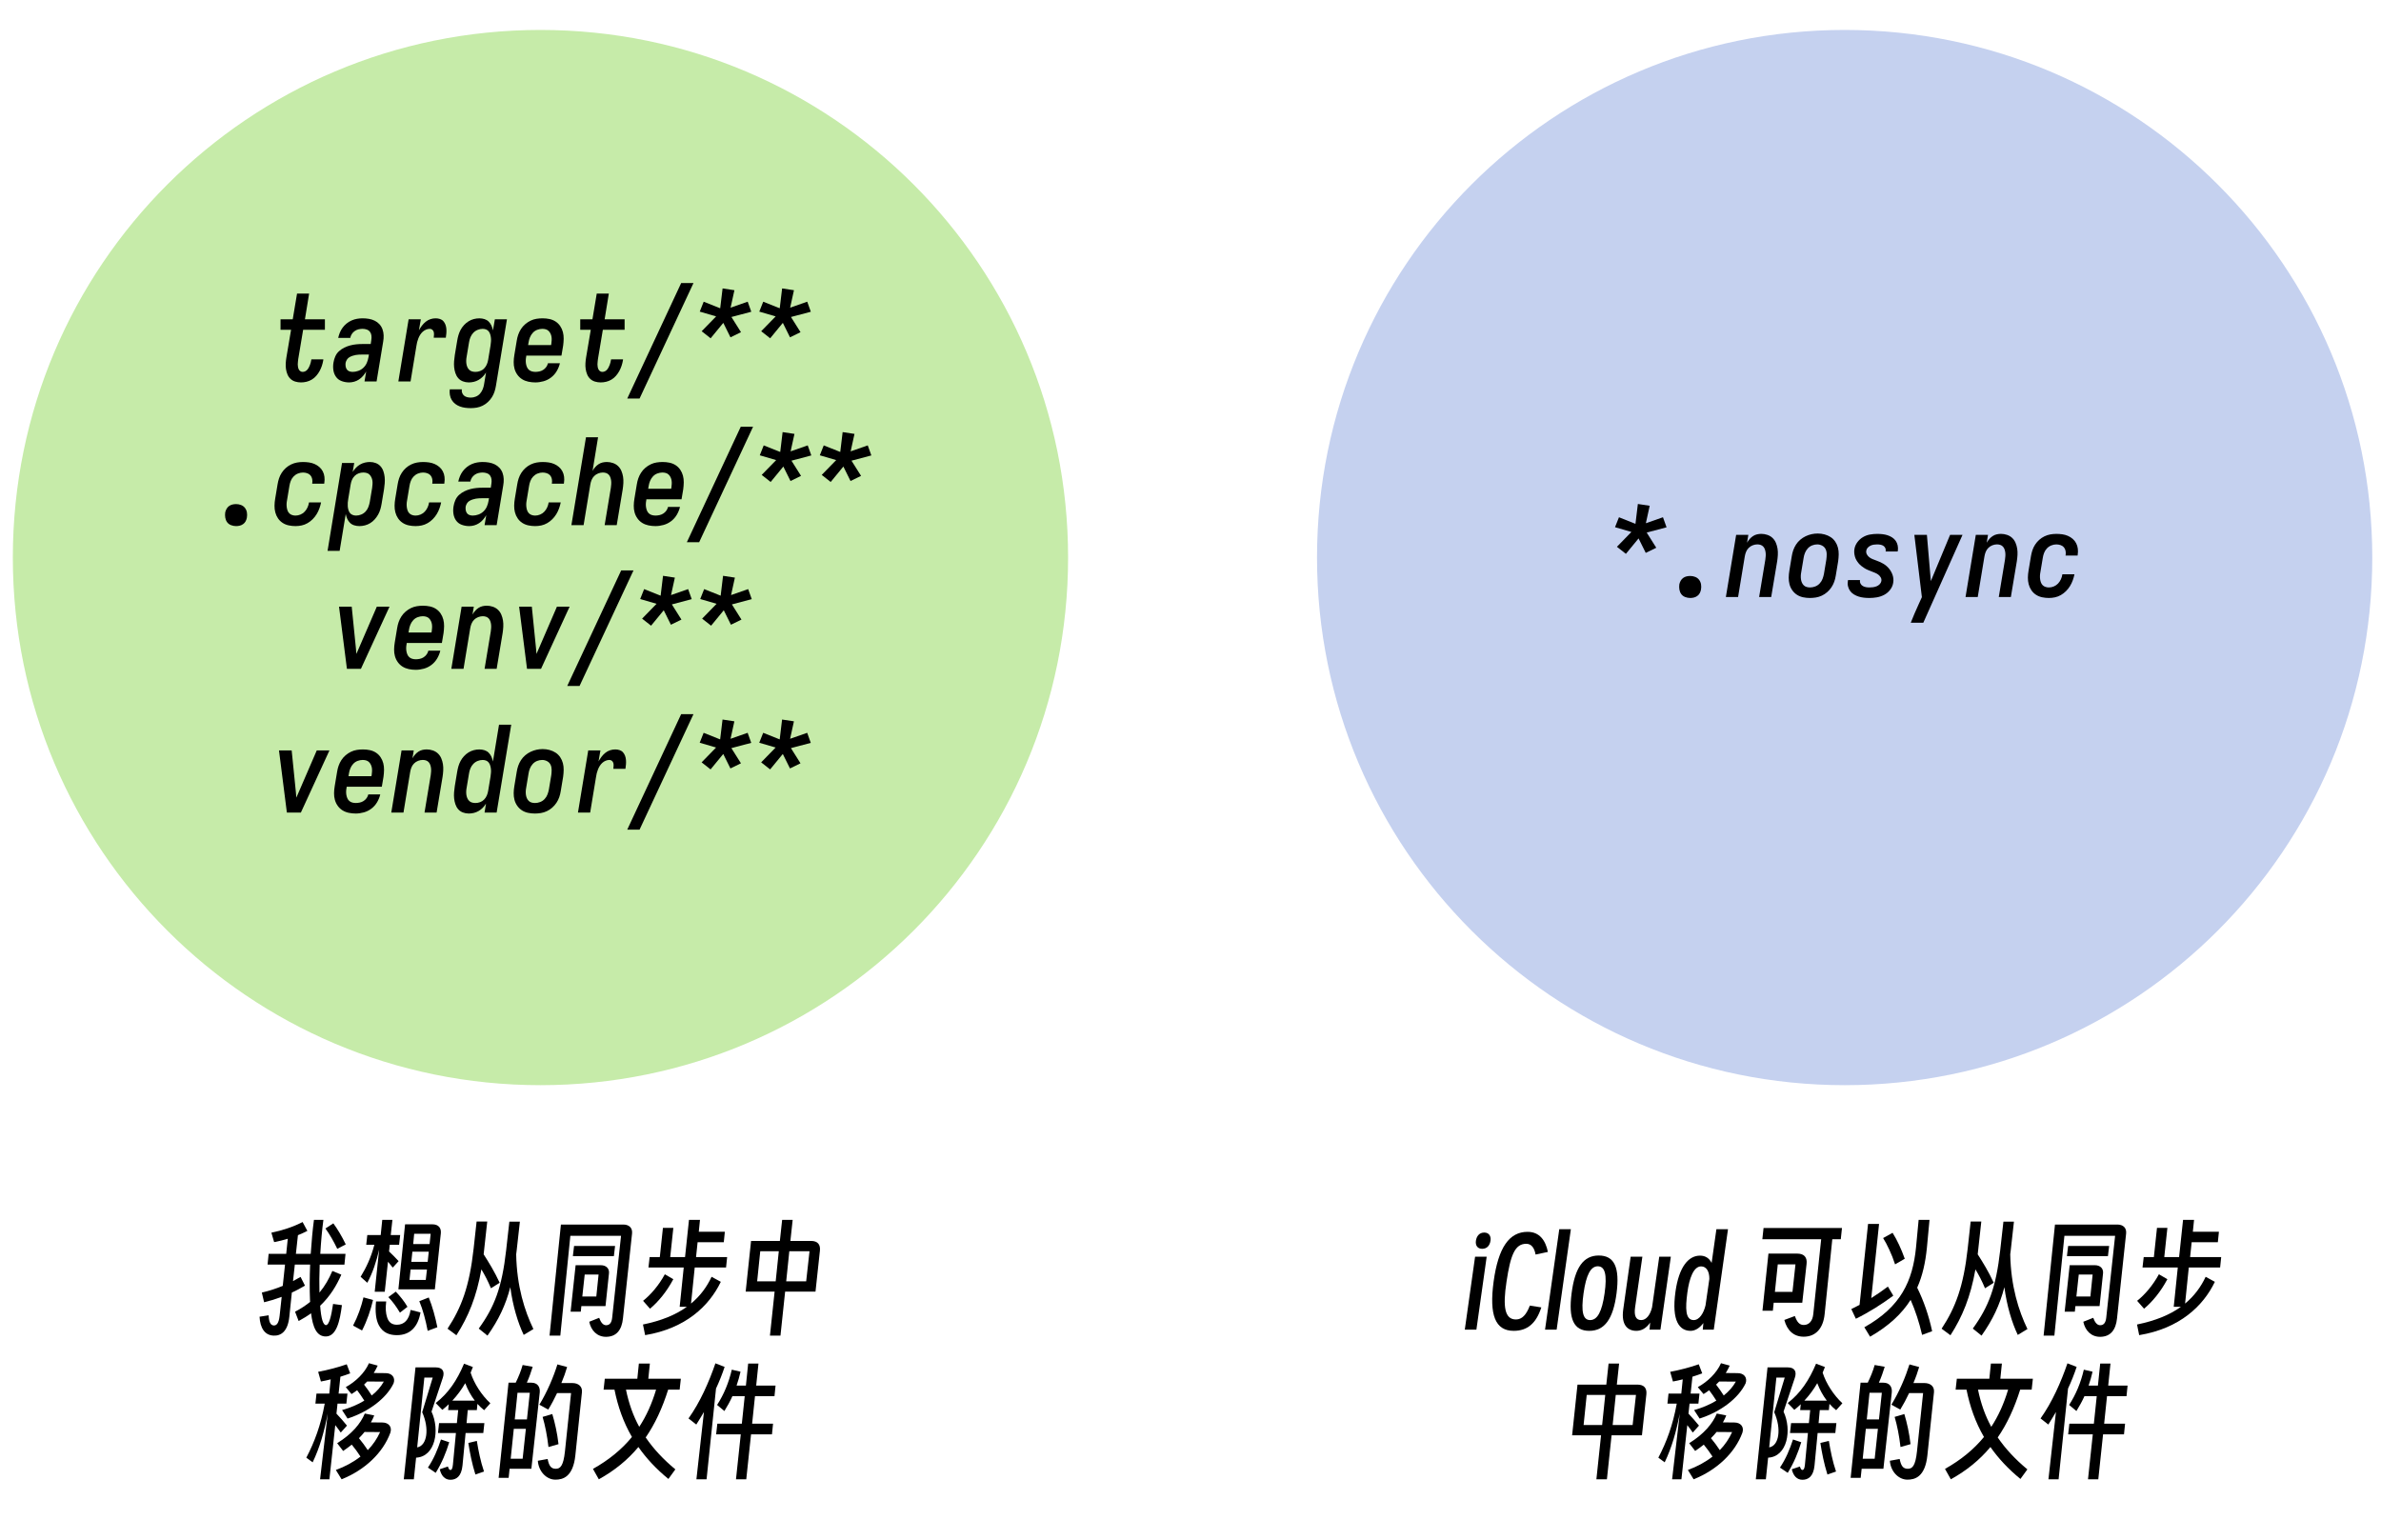 <?xml version="1.0" encoding="utf-8"?>
<svg version="1.1" id="syncthing-venn" xmlns="http://www.w3.org/2000/svg" xmlns:xlink="http://www.w3.org/1999/xlink" x="0px" y="0px"
 width="556.68px" height="360px" viewBox="0 0 556.68 360" style="enable-background:new 0 0 556.68 360;" xml:space="preserve">
<style type="text/css">
.st0{fill-rule:evenodd;clip-rule:evenodd;fill:#C6EBA9;}
.st1{clip-path:url(#SVGID_2_);}
.st2{clip-path:url(#SVGID_4_);}
.st3{clip-path:url(#SVGID_6_);}
.st4{clip-path:url(#SVGID_8_);}
.st5{clip-path:url(#SVGID_10_);}
.st6{clip-path:url(#SVGID_12_);}
.st7{clip-path:url(#SVGID_14_);}
.st8{clip-path:url(#SVGID_16_);}
.st9{clip-path:url(#SVGID_18_);}
.st10{clip-path:url(#SVGID_20_);}
.st11{clip-path:url(#SVGID_22_);}
.st12{clip-path:url(#SVGID_24_);}
.st13{clip-path:url(#SVGID_26_);}
.st14{clip-path:url(#SVGID_28_);}
.st15{clip-path:url(#SVGID_30_);}
.st16{clip-path:url(#SVGID_32_);}
.st17{clip-path:url(#SVGID_34_);}
.st18{clip-path:url(#SVGID_36_);}
.st19{clip-path:url(#SVGID_38_);}
.st20{clip-path:url(#SVGID_40_);fill-rule:evenodd;clip-rule:evenodd;fill:#C5D1EF;}
.st21{clip-path:url(#SVGID_40_);}
.st22{clip-path:url(#SVGID_42_);}
.st23{clip-path:url(#SVGID_44_);}
.st24{clip-path:url(#SVGID_46_);}
.st25{clip-path:url(#SVGID_48_);}
.st26{clip-path:url(#SVGID_50_);}
.st27{clip-path:url(#SVGID_52_);}
.st28{clip-path:url(#SVGID_54_);}
.st29{clip-path:url(#SVGID_56_);}
.st30{clip-path:url(#SVGID_58_);}
.st31{clip-path:url(#SVGID_60_);}
.st32{clip-path:url(#SVGID_62_);}
.st33{clip-path:url(#SVGID_64_);}
.st34{clip-path:url(#SVGID_66_);}
.st35{clip-path:url(#SVGID_68_);}
.st36{clip-path:url(#SVGID_70_);}
.st37{clip-path:url(#SVGID_72_);}
</style>
<g>
<path class="st0" d="M3,130.361C3,62.231,58.23,7,126.36,7s123.36,55.23,123.36,123.36c0,68.13-55.23,123.36-123.36,123.36
S3,198.49,3,130.361L3,130.361z"/>
<g>
<defs><rect id="SVGID_1_" x="3" y="7" width="556.68" height="360"/></defs><clipPath id="SVGID_2_"><use xlink:href="#SVGID_1_" style="overflow:visible;"/>
</clipPath>
<g class="st1">
<path d="M70.371,89.411c-0.466,0-0.914-0.065-1.342-0.196c-0.429-0.13-0.797-0.34-1.104-0.629s-0.545-0.633-0.713-1.035
c-0.168-0.4-0.285-0.825-0.35-1.272c-0.065-0.447-0.084-0.899-0.056-1.356c0.028-0.457,0.079-0.909,0.154-1.356l1.091-6.458
H65.59v-2.46h2.852l1.007-6.012h2.824l-0.979,6.012h4.669v2.46h-5.089l-1.146,6.85c-0.019,0.206-0.042,0.41-0.07,0.615
s-0.042,0.41-0.042,0.615s0.019,0.41,0.056,0.615c0.037,0.206,0.098,0.392,0.182,0.56c0.084,0.167,0.205,0.307,0.363,0.419
c0.158,0.112,0.34,0.168,0.545,0.168c0.205,0,0.405-0.046,0.601-0.14s0.364-0.224,0.503-0.392s0.256-0.345,0.35-0.531
c0.093-0.186,0.177-0.373,0.251-0.559c0.074-0.186,0.135-0.377,0.182-0.573c0.046-0.196,0.088-0.396,0.126-0.601
c0-0.019,0.004-0.042,0.014-0.07c0.009-0.028,0.014-0.051,0.014-0.07H75.6c0,0.037-0.005,0.079-0.014,0.125
c-0.01,0.047-0.014,0.089-0.014,0.126c-0.075,0.429-0.182,0.853-0.321,1.272c-0.14,0.419-0.317,0.825-0.531,1.216
c-0.215,0.392-0.476,0.765-0.783,1.119s-0.657,0.648-1.048,0.88c-0.392,0.233-0.802,0.401-1.23,0.503
C71.229,89.359,70.8,89.411,70.371,89.411z"/>
</g>
</g>
<g>
<defs>
<polygon id="SVGID_3_" points="3,367 559.68,367 559.68,7 3,7 3,367 "/>
</defs>
<clipPath id="SVGID_4_">
<use xlink:href="#SVGID_3_" style="overflow:visible;"/>
</clipPath>
<g class="st2">
<defs>
<rect id="SVGID_5_" x="3" y="7" width="556.68" height="360"/>
</defs>
<clipPath id="SVGID_6_">
<use xlink:href="#SVGID_5_" style="overflow:visible;"/>
</clipPath>
<g class="st3">
<path d="M79.881,89.103c-0.559-0.205-1.002-0.541-1.328-1.006c-0.326-0.466-0.531-0.997-0.615-1.594
c-0.084-0.596-0.07-1.193,0.042-1.79c0.074-0.466,0.214-0.932,0.419-1.398c0.205-0.466,0.494-0.867,0.867-1.202
c0.373-0.335,0.787-0.615,1.244-0.839c0.457-0.224,0.923-0.396,1.398-0.518c0.476-0.121,0.946-0.205,1.412-0.251
c0.466-0.046,0.941-0.07,1.426-0.07h1.93l0.14-0.951c0.056-0.335,0.065-0.671,0.028-1.006c-0.038-0.336-0.149-0.629-0.335-0.881
c-0.187-0.251-0.438-0.434-0.755-0.545c-0.317-0.112-0.643-0.167-0.979-0.167c-0.317,0-0.634,0.038-0.951,0.112
c-0.317,0.075-0.615,0.209-0.895,0.405c-0.279,0.196-0.508,0.434-0.685,0.713c-0.177,0.28-0.293,0.578-0.349,0.895H79.07
c0.093-0.429,0.224-0.848,0.392-1.258c0.167-0.41,0.387-0.797,0.657-1.161c0.27-0.363,0.587-0.689,0.95-0.979
c0.364-0.289,0.75-0.521,1.161-0.699c0.41-0.177,0.829-0.303,1.258-0.377c0.428-0.074,0.857-0.112,1.286-0.112
c0.503,0,0.997,0.042,1.482,0.125c0.484,0.084,0.937,0.229,1.356,0.434s0.787,0.48,1.104,0.825
c0.316,0.345,0.554,0.741,0.713,1.188c0.158,0.447,0.247,0.918,0.266,1.412c0.018,0.494-0.019,0.993-0.112,1.496l-1.538,9.283
h-2.824l0.392-2.321c-0.206,0.354-0.448,0.695-0.727,1.021c-0.28,0.327-0.597,0.606-0.951,0.839
c-0.354,0.233-0.732,0.405-1.132,0.518c-0.401,0.112-0.797,0.167-1.188,0.167C81.018,89.411,80.44,89.308,79.881,89.103z
 M82.453,86.95c0.429,0,0.867-0.079,1.314-0.238c0.447-0.158,0.843-0.4,1.188-0.727c0.345-0.326,0.61-0.703,0.797-1.132
c0.186-0.428,0.317-0.867,0.392-1.314l0.112-0.643h-1.51c-0.261,0-0.522,0.005-0.783,0.014
c-0.261,0.009-0.517,0.038-0.769,0.083c-0.251,0.047-0.508,0.112-0.769,0.196c-0.261,0.084-0.508,0.196-0.741,0.335
c-0.233,0.14-0.424,0.327-0.573,0.56c-0.149,0.233-0.251,0.48-0.308,0.741c-0.037,0.261-0.037,0.527,0,0.797
c0.038,0.271,0.126,0.513,0.266,0.727c0.14,0.214,0.336,0.368,0.587,0.461S82.173,86.95,82.453,86.95z"/>
<path d="M93.134,89.187l2.404-14.539h2.852l-0.447,2.572c0.205-0.373,0.438-0.731,0.699-1.077
c0.261-0.345,0.559-0.652,0.895-0.922c0.335-0.27,0.703-0.471,1.104-0.602c0.401-0.13,0.806-0.195,1.216-0.195
c0.335,0,0.667,0.051,0.993,0.154s0.596,0.275,0.811,0.517c0.214,0.242,0.377,0.517,0.489,0.825s0.182,0.629,0.209,0.965
s0.028,0.681,0,1.034c-0.028,0.354-0.07,0.699-0.125,1.035h-2.824c0.019-0.224,0.037-0.452,0.056-0.685
c0.018-0.233,0-0.452-0.056-0.657c-0.056-0.205-0.167-0.378-0.335-0.518s-0.363-0.209-0.587-0.209
c-0.298,0-0.592,0.061-0.88,0.182c-0.29,0.122-0.55,0.289-0.783,0.503s-0.433,0.457-0.601,0.727
c-0.167,0.271-0.308,0.55-0.419,0.839c-0.112,0.29-0.205,0.578-0.279,0.867c-0.075,0.29-0.131,0.583-0.168,0.881l-1.37,8.304
H93.134z"/>
<path d="M110.078,95.422c-0.429,0-0.862-0.028-1.3-0.083c-0.438-0.056-0.857-0.159-1.258-0.308
c-0.401-0.149-0.764-0.35-1.09-0.601c-0.326-0.252-0.597-0.555-0.811-0.909c-0.214-0.354-0.358-0.746-0.433-1.174
c-0.074-0.429-0.084-0.867-0.028-1.314h2.824c-0.056,0.28-0.033,0.555,0.07,0.825c0.103,0.27,0.256,0.489,0.461,0.657
c0.205,0.168,0.447,0.284,0.727,0.35c0.28,0.065,0.559,0.098,0.839,0.098c0.391,0,0.783-0.079,1.174-0.237
c0.391-0.159,0.722-0.396,0.993-0.713c0.27-0.317,0.479-0.667,0.629-1.048c0.149-0.382,0.251-0.769,0.308-1.16l0.447-2.712
c-0.205,0.354-0.457,0.681-0.755,0.979c-0.298,0.298-0.625,0.55-0.979,0.755c-0.354,0.205-0.727,0.354-1.119,0.447
c-0.391,0.093-0.783,0.14-1.174,0.14c-0.485,0-0.946-0.084-1.384-0.251c-0.438-0.168-0.802-0.419-1.09-0.755
c-0.29-0.335-0.508-0.727-0.657-1.174c-0.149-0.448-0.247-0.899-0.293-1.356c-0.047-0.457-0.052-0.932-0.014-1.426
c0.037-0.494,0.093-0.974,0.168-1.44l0.559-3.355c0.074-0.448,0.172-0.881,0.293-1.3c0.121-0.419,0.289-0.829,0.503-1.23
c0.214-0.4,0.479-0.773,0.797-1.118c0.317-0.345,0.671-0.638,1.062-0.881c0.391-0.242,0.801-0.419,1.23-0.531
s0.867-0.167,1.314-0.167c0.41,0,0.806,0.061,1.188,0.182c0.382,0.122,0.708,0.317,0.979,0.587
c0.27,0.271,0.485,0.583,0.643,0.937s0.275,0.727,0.35,1.118l0.447-2.6h2.824l-2.572,15.545
c-0.075,0.466-0.187,0.927-0.335,1.384c-0.149,0.457-0.354,0.89-0.615,1.3c-0.261,0.41-0.578,0.787-0.951,1.132
c-0.373,0.345-0.778,0.624-1.216,0.839c-0.438,0.214-0.89,0.363-1.356,0.447C111.009,95.38,110.544,95.422,110.078,95.422z
 M111.168,86.95c0.354,0,0.713-0.065,1.077-0.196c0.363-0.13,0.68-0.335,0.95-0.615c0.27-0.279,0.48-0.596,0.629-0.95
c0.149-0.354,0.251-0.708,0.308-1.062l0.559-3.355c0.037-0.298,0.07-0.591,0.098-0.881c0.028-0.289,0.028-0.568,0-0.839
c-0.028-0.27-0.079-0.54-0.154-0.811c-0.075-0.27-0.191-0.513-0.349-0.727c-0.159-0.214-0.364-0.373-0.615-0.475
s-0.527-0.154-0.825-0.154c-0.392,0-0.783,0.08-1.174,0.237c-0.392,0.159-0.732,0.392-1.021,0.699
c-0.29,0.308-0.513,0.657-0.671,1.048c-0.158,0.392-0.266,0.783-0.321,1.174l-0.559,3.355c-0.056,0.279-0.089,0.559-0.098,0.839
c-0.01,0.279,0.004,0.55,0.042,0.811c0.037,0.261,0.107,0.513,0.21,0.755c0.102,0.243,0.247,0.457,0.433,0.643
c0.186,0.187,0.41,0.317,0.671,0.392C110.618,86.913,110.888,86.95,111.168,86.95z"/>
<path d="M125.176,89.411c-0.559,0-1.104-0.056-1.636-0.167c-0.531-0.112-1.016-0.303-1.454-0.573s-0.811-0.62-1.118-1.049
c-0.308-0.428-0.531-0.895-0.671-1.398c-0.14-0.503-0.206-1.03-0.196-1.58c0.009-0.55,0.06-1.095,0.154-1.636l0.559-3.355
c0.074-0.485,0.191-0.955,0.35-1.412c0.158-0.457,0.373-0.895,0.643-1.314c0.27-0.419,0.601-0.797,0.992-1.133
c0.392-0.335,0.811-0.61,1.258-0.825c0.447-0.214,0.909-0.358,1.384-0.433c0.475-0.074,0.946-0.112,1.412-0.112
c0.56,0,1.1,0.056,1.622,0.167c0.521,0.112,0.997,0.308,1.426,0.587c0.429,0.279,0.787,0.634,1.077,1.062
c0.289,0.429,0.499,0.895,0.629,1.398c0.13,0.503,0.191,1.025,0.182,1.565c-0.009,0.541-0.051,1.082-0.125,1.622l-0.392,2.32
h-8.22l-0.028,0.252c-0.056,0.279-0.089,0.559-0.098,0.839c-0.01,0.279,0.009,0.555,0.056,0.825
c0.046,0.271,0.121,0.527,0.224,0.769c0.102,0.242,0.251,0.452,0.447,0.629c0.196,0.177,0.429,0.303,0.699,0.377
c0.27,0.075,0.545,0.112,0.825,0.112c0.298,0,0.605-0.032,0.922-0.098s0.615-0.187,0.895-0.364
c0.279-0.177,0.517-0.4,0.713-0.671c0.196-0.27,0.331-0.563,0.405-0.881h2.796c-0.149,0.634-0.396,1.244-0.741,1.832
c-0.345,0.587-0.788,1.086-1.328,1.496c-0.541,0.41-1.132,0.704-1.775,0.881S125.792,89.411,125.176,89.411z M128.839,80.687
l0.056-0.251c0.037-0.28,0.065-0.559,0.083-0.839s0.009-0.549-0.028-0.811c-0.038-0.261-0.112-0.513-0.224-0.755
c-0.112-0.242-0.261-0.457-0.447-0.643c-0.187-0.186-0.41-0.316-0.671-0.391c-0.261-0.074-0.531-0.112-0.811-0.112
c-0.392,0-0.788,0.075-1.188,0.224c-0.401,0.149-0.746,0.382-1.034,0.699c-0.29,0.317-0.513,0.671-0.671,1.062
c-0.158,0.392-0.266,0.783-0.321,1.174l-0.112,0.643H128.839z"/>
<path d="M140.442,89.411c-0.466,0-0.914-0.065-1.342-0.196c-0.429-0.13-0.797-0.34-1.104-0.629s-0.545-0.633-0.713-1.035
c-0.168-0.4-0.285-0.825-0.35-1.272c-0.065-0.447-0.084-0.899-0.056-1.356c0.028-0.457,0.079-0.909,0.154-1.356l1.091-6.458
h-2.461v-2.46h2.852l1.007-6.012h2.824l-0.979,6.012h4.669v2.46h-5.089l-1.146,6.85c-0.019,0.206-0.042,0.41-0.07,0.615
s-0.042,0.41-0.042,0.615s0.019,0.41,0.056,0.615c0.037,0.206,0.098,0.392,0.182,0.56c0.084,0.167,0.205,0.307,0.363,0.419
c0.158,0.112,0.34,0.168,0.545,0.168c0.205,0,0.405-0.046,0.601-0.14s0.364-0.224,0.503-0.392s0.256-0.345,0.35-0.531
c0.093-0.186,0.177-0.373,0.251-0.559c0.074-0.186,0.135-0.377,0.182-0.573c0.046-0.196,0.088-0.396,0.126-0.601
c0-0.019,0.004-0.042,0.014-0.07c0.009-0.028,0.014-0.051,0.014-0.07h2.796c0,0.037-0.005,0.079-0.014,0.125
c-0.01,0.047-0.014,0.089-0.014,0.126c-0.075,0.429-0.182,0.853-0.321,1.272c-0.14,0.419-0.317,0.825-0.531,1.216
c-0.215,0.392-0.476,0.765-0.783,1.119s-0.657,0.648-1.048,0.88c-0.392,0.233-0.802,0.401-1.23,0.503
C141.299,89.359,140.871,89.411,140.442,89.411z"/>
<path d="M146.65,93.185l12.61-27.009h2.88l-12.61,27.009H146.65z"/>
</g>
</g>
<g class="st2">
<defs>
<polygon id="SVGID_7_" points="3,367 559.68,367 559.68,7 3,7 3,367 "/>
</defs>
<clipPath id="SVGID_8_">
<use xlink:href="#SVGID_7_" style="overflow:visible;"/>
</clipPath>
<g class="st4">
<defs>
<rect id="SVGID_9_" x="3" y="7" width="556.68" height="360"/>
</defs>
<clipPath id="SVGID_10_">
<use xlink:href="#SVGID_9_" style="overflow:visible;"/>
</clipPath>
<g class="st5">
<path d="M166.146,79.093l-2.097-1.649l3.383-3.467l-3.831-1.118l0.923-2.321l3.858,1.538l0.559-4.642l2.768,0.419l-0.895,4.082
l3.998-1.398l0.839,2.349l-4.641,1.23l2.237,3.551l-2.46,1.202l-1.678-3.383L166.146,79.093z"/>
</g>
</g>
<g class="st4">
<defs>
<polygon id="SVGID_11_" points="3,367 559.68,367 559.68,7 3,7 3,367 "/>
</defs>
<clipPath id="SVGID_12_">
<use xlink:href="#SVGID_11_" style="overflow:visible;"/>
</clipPath>
<g class="st6">
<defs>
<rect id="SVGID_13_" x="3" y="7" width="556.68" height="360"/>
</defs>
<clipPath id="SVGID_14_">
<use xlink:href="#SVGID_13_" style="overflow:visible;"/>
</clipPath>
<g class="st7">
<path d="M180.067,79.093l-2.097-1.649l3.383-3.467l-3.831-1.118l0.923-2.321l3.858,1.538l0.559-4.642l2.768,0.419
l-0.895,4.082l3.998-1.398l0.839,2.349l-4.641,1.23l2.237,3.551l-2.46,1.202l-1.678-3.383L180.067,79.093z"/>
</g>
</g>
<g class="st6">
<defs>
<polygon id="SVGID_15_" points="3,367 559.68,367 559.68,7 3,7 3,367 "/>
</defs>
<clipPath id="SVGID_16_">
<use xlink:href="#SVGID_15_" style="overflow:visible;"/>
</clipPath>
<g class="st8">
<defs>
<rect id="SVGID_17_" x="3" y="7" width="556.68" height="360"/>
</defs>
<clipPath id="SVGID_18_">
<use xlink:href="#SVGID_17_" style="overflow:visible;"/>
</clipPath>
<g class="st9">
<path d="M55.199,123.004c-0.411,0-0.807-0.075-1.188-0.224c-0.382-0.149-0.685-0.377-0.909-0.685s-0.368-0.662-0.434-1.062
c-0.065-0.4-0.07-0.806-0.014-1.216c0.056-0.279,0.158-0.554,0.308-0.825c0.149-0.27,0.344-0.494,0.587-0.671
c0.242-0.177,0.508-0.298,0.797-0.364c0.289-0.065,0.573-0.098,0.853-0.098c0.41,0,0.801,0.075,1.174,0.224
c0.373,0.149,0.675,0.377,0.909,0.685c0.232,0.308,0.382,0.662,0.447,1.062c0.065,0.401,0.06,0.807-0.014,1.216
c-0.056,0.298-0.154,0.578-0.293,0.839s-0.335,0.48-0.587,0.657c-0.251,0.178-0.517,0.298-0.797,0.364
C55.758,122.972,55.479,123.004,55.199,123.004z"/>
</g>
</g>
<g class="st8">
<defs>
<polygon id="SVGID_19_" points="3,367 559.68,367 559.68,7 3,7 3,367 "/>
</defs>
<clipPath id="SVGID_20_">
<use xlink:href="#SVGID_19_" style="overflow:visible;"/>
</clipPath>
<g class="st10">
<defs>
<rect id="SVGID_21_" x="3" y="7" width="556.68" height="360"/>
</defs>
<clipPath id="SVGID_22_">
<use xlink:href="#SVGID_21_" style="overflow:visible;"/>
</clipPath>
<g class="st11">
<path d="M69.09,123.004c-0.541,0-1.072-0.056-1.594-0.167c-0.522-0.112-0.997-0.308-1.426-0.587
c-0.429-0.28-0.788-0.633-1.077-1.062c-0.289-0.429-0.499-0.895-0.629-1.398c-0.131-0.503-0.191-1.025-0.182-1.566
c0.009-0.54,0.06-1.081,0.154-1.622l0.559-3.355c0.074-0.466,0.186-0.927,0.335-1.384c0.149-0.457,0.359-0.895,0.629-1.314
s0.592-0.797,0.965-1.132c0.373-0.335,0.783-0.61,1.23-0.825c0.447-0.214,0.904-0.363,1.37-0.447
c0.466-0.083,0.932-0.125,1.398-0.125c0.485,0,0.955,0.033,1.412,0.098c0.457,0.065,0.89,0.187,1.3,0.363
c0.41,0.178,0.783,0.411,1.118,0.699c0.335,0.289,0.605,0.629,0.811,1.021c0.205,0.392,0.335,0.82,0.392,1.286
c0.056,0.466,0.046,0.932-0.028,1.398c0,0.038-0.004,0.07-0.014,0.098c-0.01,0.028-0.014,0.061-0.014,0.098h-2.824
c0-0.019,0.004-0.032,0.014-0.042c0.009-0.009,0.014-0.023,0.014-0.042c0.056-0.335,0.051-0.671-0.014-1.006
s-0.2-0.62-0.405-0.853c-0.206-0.233-0.466-0.4-0.783-0.503c-0.317-0.103-0.643-0.154-0.979-0.154
c-0.391,0-0.783,0.08-1.174,0.237c-0.391,0.159-0.731,0.392-1.021,0.699s-0.508,0.657-0.657,1.048
c-0.149,0.392-0.252,0.783-0.308,1.174l-0.559,3.355c-0.056,0.279-0.089,0.555-0.098,0.825
c-0.01,0.271,0.004,0.541,0.042,0.811c0.037,0.27,0.102,0.527,0.196,0.769c0.093,0.243,0.228,0.452,0.405,0.629
s0.396,0.308,0.657,0.391c0.261,0.084,0.521,0.126,0.783,0.126c0.392,0,0.778-0.079,1.161-0.238
c0.382-0.158,0.713-0.387,0.992-0.685c0.28-0.298,0.503-0.633,0.671-1.006c0.167-0.373,0.279-0.755,0.335-1.146h2.824
c-0.093,0.466-0.224,0.933-0.391,1.398c-0.168,0.466-0.382,0.914-0.643,1.342c-0.261,0.429-0.573,0.825-0.937,1.188
c-0.363,0.363-0.764,0.671-1.202,0.922c-0.438,0.252-0.895,0.429-1.37,0.531C70.055,122.953,69.575,123.004,69.09,123.004z"
/>
<path d="M76.584,128.792l3.383-20.55h2.852l-0.363,2.097c0.224-0.354,0.479-0.68,0.769-0.979
c0.289-0.298,0.61-0.549,0.964-0.755c0.354-0.205,0.727-0.354,1.119-0.447c0.391-0.093,0.783-0.14,1.174-0.14
c0.484,0,0.946,0.083,1.384,0.251s0.806,0.419,1.104,0.755c0.298,0.335,0.521,0.727,0.671,1.174
c0.149,0.447,0.247,0.899,0.294,1.356c0.046,0.457,0.051,0.933,0.014,1.426c-0.038,0.494-0.093,0.974-0.167,1.44
l-0.56,3.355c-0.075,0.447-0.172,0.881-0.293,1.3c-0.122,0.419-0.293,0.83-0.517,1.23c-0.224,0.401-0.489,0.774-0.797,1.119
c-0.308,0.345-0.657,0.639-1.049,0.881c-0.391,0.242-0.806,0.419-1.244,0.531c-0.438,0.112-0.872,0.167-1.3,0.167
c-0.411,0-0.811-0.061-1.203-0.182c-0.391-0.121-0.723-0.317-0.992-0.587c-0.271-0.27-0.485-0.582-0.644-0.937
c-0.158-0.354-0.275-0.727-0.349-1.118l-1.426,8.611H76.584z M83.238,120.544c0.41,0,0.811-0.079,1.203-0.238
c0.391-0.158,0.731-0.391,1.021-0.699c0.289-0.308,0.507-0.657,0.657-1.049c0.149-0.391,0.261-0.783,0.335-1.174l0.56-3.355
c0.037-0.28,0.065-0.559,0.083-0.839s0.009-0.549-0.028-0.811c-0.038-0.261-0.112-0.513-0.224-0.755
c-0.112-0.242-0.256-0.457-0.434-0.643c-0.177-0.186-0.396-0.316-0.657-0.391c-0.261-0.074-0.531-0.112-0.811-0.112
c-0.373,0-0.736,0.065-1.09,0.196c-0.354,0.13-0.671,0.335-0.951,0.615c-0.28,0.28-0.489,0.597-0.629,0.951
c-0.14,0.354-0.238,0.708-0.294,1.062l-0.559,3.355c-0.056,0.298-0.093,0.592-0.112,0.88c-0.019,0.29-0.019,0.569,0,0.839
c0.019,0.271,0.065,0.541,0.14,0.811c0.075,0.271,0.191,0.513,0.35,0.727c0.158,0.214,0.368,0.373,0.629,0.475
C82.689,120.493,82.959,120.544,83.238,120.544z"/>
<path d="M97.162,123.004c-0.541,0-1.072-0.056-1.594-0.167c-0.522-0.112-0.997-0.308-1.426-0.587
c-0.429-0.28-0.788-0.633-1.077-1.062c-0.289-0.429-0.499-0.895-0.629-1.398c-0.131-0.503-0.191-1.025-0.182-1.566
c0.009-0.54,0.06-1.081,0.154-1.622l0.559-3.355c0.074-0.466,0.186-0.927,0.335-1.384c0.149-0.457,0.359-0.895,0.629-1.314
s0.592-0.797,0.965-1.132c0.373-0.335,0.783-0.61,1.23-0.825c0.447-0.214,0.904-0.363,1.37-0.447
c0.466-0.083,0.932-0.125,1.398-0.125c0.485,0,0.955,0.033,1.412,0.098c0.457,0.065,0.89,0.187,1.3,0.363
c0.41,0.178,0.783,0.411,1.118,0.699c0.335,0.289,0.605,0.629,0.811,1.021c0.205,0.392,0.335,0.82,0.392,1.286
c0.056,0.466,0.046,0.932-0.028,1.398c0,0.038-0.004,0.07-0.014,0.098c-0.01,0.028-0.014,0.061-0.014,0.098h-2.824
c0-0.019,0.004-0.032,0.014-0.042c0.009-0.009,0.014-0.023,0.014-0.042c0.056-0.335,0.051-0.671-0.014-1.006
s-0.2-0.62-0.405-0.853c-0.206-0.233-0.466-0.4-0.783-0.503c-0.317-0.103-0.643-0.154-0.979-0.154
c-0.391,0-0.783,0.08-1.174,0.237c-0.391,0.159-0.731,0.392-1.021,0.699s-0.508,0.657-0.657,1.048
c-0.149,0.392-0.252,0.783-0.308,1.174l-0.559,3.355c-0.056,0.279-0.089,0.555-0.098,0.825
c-0.01,0.271,0.004,0.541,0.042,0.811c0.037,0.27,0.102,0.527,0.196,0.769c0.093,0.243,0.228,0.452,0.405,0.629
s0.396,0.308,0.657,0.391c0.261,0.084,0.521,0.126,0.783,0.126c0.392,0,0.778-0.079,1.161-0.238
c0.382-0.158,0.713-0.387,0.992-0.685c0.28-0.298,0.503-0.633,0.671-1.006c0.167-0.373,0.279-0.755,0.335-1.146h2.824
c-0.093,0.466-0.224,0.933-0.391,1.398c-0.168,0.466-0.382,0.914-0.643,1.342c-0.261,0.429-0.573,0.825-0.937,1.188
c-0.363,0.363-0.764,0.671-1.202,0.922c-0.438,0.252-0.895,0.429-1.37,0.531C98.127,122.953,97.647,123.004,97.162,123.004z
"/>
<path d="M107.955,122.697c-0.559-0.205-1.002-0.541-1.328-1.006c-0.326-0.466-0.531-0.997-0.615-1.594
c-0.084-0.596-0.07-1.193,0.042-1.79c0.074-0.466,0.214-0.932,0.419-1.398c0.205-0.466,0.494-0.867,0.867-1.202
c0.373-0.335,0.787-0.615,1.244-0.839c0.457-0.224,0.923-0.396,1.398-0.518c0.476-0.121,0.946-0.205,1.412-0.251
c0.466-0.046,0.941-0.07,1.426-0.07h1.93l0.14-0.951c0.056-0.335,0.065-0.671,0.028-1.006
c-0.038-0.336-0.149-0.629-0.335-0.881c-0.187-0.251-0.438-0.434-0.755-0.545c-0.317-0.112-0.643-0.167-0.979-0.167
c-0.317,0-0.634,0.038-0.951,0.112c-0.317,0.075-0.615,0.209-0.895,0.405c-0.279,0.196-0.508,0.434-0.685,0.713
c-0.177,0.28-0.293,0.578-0.349,0.895h-2.824c0.093-0.429,0.224-0.848,0.392-1.258c0.167-0.41,0.387-0.797,0.657-1.161
c0.27-0.363,0.587-0.689,0.95-0.979c0.364-0.289,0.75-0.521,1.161-0.699c0.41-0.177,0.829-0.303,1.258-0.377
c0.428-0.074,0.857-0.112,1.286-0.112c0.503,0,0.997,0.042,1.482,0.125c0.484,0.084,0.937,0.229,1.356,0.434
s0.787,0.48,1.104,0.825c0.316,0.345,0.554,0.741,0.713,1.188c0.158,0.447,0.247,0.918,0.266,1.412
c0.018,0.494-0.019,0.993-0.112,1.496l-1.538,9.283h-2.824l0.392-2.321c-0.206,0.354-0.448,0.695-0.727,1.021
c-0.28,0.327-0.597,0.606-0.951,0.839c-0.354,0.233-0.732,0.405-1.132,0.518c-0.401,0.112-0.797,0.167-1.188,0.167
C109.092,123.004,108.514,122.902,107.955,122.697z M110.527,120.544c0.429,0,0.867-0.079,1.314-0.238
c0.447-0.158,0.843-0.4,1.188-0.727c0.345-0.326,0.61-0.703,0.797-1.132c0.186-0.428,0.317-0.867,0.392-1.314l0.112-0.643
h-1.51c-0.261,0-0.522,0.005-0.783,0.014c-0.261,0.009-0.517,0.038-0.769,0.083c-0.251,0.047-0.508,0.112-0.769,0.196
c-0.261,0.084-0.508,0.196-0.741,0.335c-0.233,0.14-0.424,0.327-0.573,0.56c-0.149,0.233-0.251,0.48-0.308,0.741
c-0.037,0.261-0.037,0.527,0,0.797c0.038,0.271,0.126,0.513,0.266,0.727c0.14,0.214,0.336,0.368,0.587,0.461
S110.248,120.544,110.527,120.544z"/>
<path d="M125.122,123.004c-0.541,0-1.072-0.056-1.594-0.167c-0.522-0.112-0.997-0.308-1.426-0.587
c-0.429-0.28-0.788-0.633-1.077-1.062c-0.289-0.429-0.499-0.895-0.629-1.398c-0.131-0.503-0.191-1.025-0.182-1.566
c0.009-0.54,0.06-1.081,0.154-1.622l0.559-3.355c0.074-0.466,0.186-0.927,0.335-1.384c0.149-0.457,0.359-0.895,0.629-1.314
s0.592-0.797,0.965-1.132c0.373-0.335,0.783-0.61,1.23-0.825c0.447-0.214,0.904-0.363,1.37-0.447
c0.466-0.083,0.932-0.125,1.398-0.125c0.485,0,0.955,0.033,1.412,0.098c0.457,0.065,0.89,0.187,1.3,0.363
c0.41,0.178,0.783,0.411,1.118,0.699c0.335,0.289,0.605,0.629,0.811,1.021c0.205,0.392,0.335,0.82,0.392,1.286
c0.056,0.466,0.046,0.932-0.028,1.398c0,0.038-0.004,0.07-0.014,0.098c-0.01,0.028-0.014,0.061-0.014,0.098h-2.824
c0-0.019,0.004-0.032,0.014-0.042c0.009-0.009,0.014-0.023,0.014-0.042c0.056-0.335,0.051-0.671-0.014-1.006
s-0.2-0.62-0.405-0.853c-0.206-0.233-0.466-0.4-0.783-0.503c-0.317-0.103-0.643-0.154-0.979-0.154
c-0.391,0-0.783,0.08-1.174,0.237c-0.391,0.159-0.731,0.392-1.021,0.699s-0.508,0.657-0.657,1.048
c-0.149,0.392-0.252,0.783-0.308,1.174l-0.559,3.355c-0.056,0.279-0.089,0.555-0.098,0.825
c-0.01,0.271,0.004,0.541,0.042,0.811c0.037,0.27,0.102,0.527,0.196,0.769c0.093,0.243,0.228,0.452,0.405,0.629
s0.396,0.308,0.657,0.391c0.261,0.084,0.521,0.126,0.783,0.126c0.392,0,0.778-0.079,1.161-0.238
c0.382-0.158,0.713-0.387,0.992-0.685c0.28-0.298,0.503-0.633,0.671-1.006c0.167-0.373,0.279-0.755,0.335-1.146h2.824
c-0.093,0.466-0.224,0.933-0.391,1.398c-0.168,0.466-0.382,0.914-0.643,1.342c-0.261,0.429-0.573,0.825-0.937,1.188
c-0.363,0.363-0.764,0.671-1.202,0.922c-0.438,0.252-0.895,0.429-1.37,0.531
C126.087,122.953,125.607,123.004,125.122,123.004z"/>
<path d="M133.594,122.781l3.411-20.551h2.824l-1.286,7.857c0.168-0.298,0.368-0.583,0.602-0.853
c0.232-0.27,0.498-0.503,0.797-0.699c0.298-0.196,0.615-0.331,0.95-0.405c0.336-0.074,0.662-0.112,0.979-0.112
c0.484,0,0.959,0.079,1.426,0.237c0.466,0.159,0.867,0.396,1.202,0.713s0.597,0.694,0.783,1.132
c0.186,0.438,0.316,0.895,0.391,1.37c0.074,0.476,0.098,0.965,0.07,1.468c-0.028,0.503-0.079,0.997-0.154,1.482l-1.398,8.36
h-2.824l1.454-8.751c0.037-0.261,0.065-0.531,0.083-0.811c0.019-0.279,0.014-0.545-0.014-0.797
c-0.028-0.251-0.084-0.503-0.168-0.755c-0.084-0.251-0.209-0.47-0.377-0.657c-0.167-0.186-0.373-0.322-0.615-0.406
c-0.242-0.083-0.503-0.125-0.783-0.125c-0.354,0-0.713,0.07-1.077,0.209c-0.363,0.14-0.681,0.345-0.951,0.615
c-0.27,0.271-0.475,0.583-0.615,0.937c-0.14,0.354-0.238,0.708-0.294,1.062l-1.565,9.479H133.594z"/>
<path d="M153.25,123.004c-0.559,0-1.104-0.056-1.636-0.167c-0.531-0.112-1.016-0.303-1.454-0.573s-0.811-0.62-1.118-1.049
c-0.308-0.428-0.531-0.895-0.671-1.398c-0.14-0.503-0.206-1.03-0.196-1.58c0.009-0.55,0.06-1.095,0.154-1.636l0.559-3.355
c0.074-0.485,0.191-0.955,0.35-1.412c0.158-0.457,0.373-0.895,0.643-1.314c0.27-0.419,0.601-0.797,0.992-1.133
c0.392-0.335,0.811-0.61,1.258-0.825c0.447-0.214,0.909-0.358,1.384-0.433c0.475-0.074,0.946-0.112,1.412-0.112
c0.56,0,1.1,0.056,1.622,0.167c0.521,0.112,0.997,0.308,1.426,0.587c0.429,0.279,0.787,0.634,1.077,1.062
c0.289,0.429,0.499,0.895,0.629,1.398c0.13,0.503,0.191,1.025,0.182,1.565c-0.009,0.541-0.051,1.082-0.125,1.622
l-0.392,2.32h-8.22l-0.028,0.252c-0.056,0.279-0.089,0.559-0.098,0.839c-0.01,0.279,0.009,0.555,0.056,0.825
c0.046,0.271,0.121,0.527,0.224,0.769c0.102,0.242,0.251,0.452,0.447,0.629c0.196,0.177,0.429,0.303,0.699,0.377
c0.27,0.075,0.545,0.112,0.825,0.112c0.298,0,0.605-0.032,0.922-0.098s0.615-0.187,0.895-0.364
c0.279-0.177,0.517-0.4,0.713-0.671c0.196-0.27,0.331-0.563,0.405-0.881h2.796c-0.149,0.634-0.396,1.244-0.741,1.832
c-0.345,0.587-0.788,1.086-1.328,1.496c-0.541,0.41-1.132,0.704-1.775,0.881S153.865,123.004,153.25,123.004z
 M156.913,114.281l0.056-0.251c0.037-0.28,0.065-0.559,0.083-0.839s0.009-0.549-0.028-0.811
c-0.038-0.261-0.112-0.513-0.224-0.755c-0.112-0.242-0.261-0.457-0.447-0.643c-0.187-0.186-0.41-0.316-0.671-0.391
c-0.261-0.074-0.531-0.112-0.811-0.112c-0.392,0-0.788,0.075-1.188,0.224c-0.401,0.149-0.746,0.382-1.034,0.699
c-0.29,0.317-0.513,0.671-0.671,1.062c-0.158,0.392-0.266,0.783-0.321,1.174l-0.112,0.643H156.913z"/>
</g>
</g>
<g class="st10">
<defs>
<polygon id="SVGID_23_" points="3,367 559.68,367 559.68,7 3,7 3,367 "/>
</defs>
<clipPath id="SVGID_24_">
<use xlink:href="#SVGID_23_" style="overflow:visible;"/>
</clipPath>
<g class="st12">
<defs>
<rect id="SVGID_25_" x="3" y="7" width="556.68" height="360"/>
</defs>
<clipPath id="SVGID_26_">
<use xlink:href="#SVGID_25_" style="overflow:visible;"/>
</clipPath>
<g class="st13">
<path d="M160.582,126.779l12.61-27.009h2.88l-12.61,27.009H160.582z"/>
<path d="M180.182,112.687l-2.097-1.649l3.383-3.467l-3.831-1.118l0.923-2.321l3.858,1.538l0.559-4.642l2.768,0.419
l-0.895,4.082l3.998-1.398l0.839,2.349l-4.641,1.23l2.237,3.551l-2.46,1.202l-1.678-3.383L180.182,112.687z"/>
<path d="M194.217,112.687l-2.097-1.649l3.383-3.467l-3.831-1.118l0.923-2.321l3.858,1.538l0.559-4.642l2.768,0.419
l-0.895,4.082l3.998-1.398l0.839,2.349l-4.641,1.23l2.237,3.551l-2.46,1.202l-1.678-3.383L194.217,112.687z"/>
</g>
</g>
<g class="st12">
<defs>
<polygon id="SVGID_27_" points="3,367 559.68,367 559.68,7 3,7 3,367 "/>
</defs>
<clipPath id="SVGID_28_">
<use xlink:href="#SVGID_27_" style="overflow:visible;"/>
</clipPath>
<g class="st14">
<defs>
<rect id="SVGID_29_" x="3" y="7" width="556.68" height="360"/>
</defs>
<clipPath id="SVGID_30_">
<use xlink:href="#SVGID_29_" style="overflow:visible;"/>
</clipPath>
<g class="st15">
<path d="M81.111,156.382l-1.845-14.539h2.964l0.979,9.702c0.019,0.224,0.037,0.447,0.056,0.671
c0.018,0.224,0.037,0.447,0.056,0.671c0.093-0.224,0.191-0.447,0.293-0.671s0.2-0.447,0.294-0.671l4.194-9.702h2.964
l-6.683,14.539H81.111z"/>
<path d="M97.216,156.606c-0.559,0-1.104-0.056-1.636-0.167c-0.531-0.112-1.016-0.303-1.454-0.573s-0.811-0.62-1.118-1.049
c-0.308-0.428-0.531-0.895-0.671-1.398c-0.14-0.503-0.206-1.03-0.196-1.58c0.009-0.55,0.06-1.095,0.154-1.636l0.559-3.355
c0.074-0.485,0.191-0.955,0.35-1.412c0.158-0.457,0.373-0.895,0.643-1.314c0.27-0.419,0.601-0.797,0.992-1.133
c0.392-0.335,0.811-0.61,1.258-0.825c0.447-0.214,0.909-0.358,1.384-0.433c0.475-0.074,0.946-0.112,1.412-0.112
c0.56,0,1.1,0.056,1.622,0.167c0.521,0.112,0.997,0.308,1.426,0.587c0.429,0.279,0.787,0.634,1.077,1.062
c0.289,0.429,0.499,0.895,0.629,1.398c0.13,0.503,0.191,1.025,0.182,1.565c-0.009,0.541-0.051,1.082-0.125,1.622
l-0.392,2.32h-8.22l-0.028,0.252c-0.056,0.279-0.089,0.559-0.098,0.839c-0.01,0.279,0.009,0.555,0.056,0.825
c0.046,0.271,0.121,0.527,0.224,0.769c0.102,0.242,0.251,0.452,0.447,0.629c0.196,0.177,0.429,0.303,0.699,0.377
c0.27,0.075,0.545,0.112,0.825,0.112c0.298,0,0.605-0.032,0.922-0.098s0.615-0.187,0.895-0.364
c0.279-0.177,0.517-0.4,0.713-0.671c0.196-0.27,0.331-0.563,0.405-0.881h2.796c-0.149,0.634-0.396,1.244-0.741,1.832
c-0.345,0.587-0.788,1.086-1.328,1.496c-0.541,0.41-1.132,0.704-1.775,0.881S97.832,156.606,97.216,156.606z
 M100.879,147.882l0.056-0.251c0.037-0.28,0.065-0.559,0.083-0.839s0.009-0.549-0.028-0.811
c-0.038-0.261-0.112-0.513-0.224-0.755c-0.112-0.242-0.261-0.457-0.447-0.643c-0.187-0.186-0.41-0.316-0.671-0.391
c-0.261-0.074-0.531-0.112-0.811-0.112c-0.392,0-0.788,0.075-1.188,0.224c-0.401,0.149-0.746,0.382-1.034,0.699
c-0.29,0.317-0.513,0.671-0.671,1.062c-0.158,0.392-0.266,0.783-0.321,1.174l-0.112,0.643H100.879z"/>
<path d="M105.52,156.382l2.405-14.539h2.852l-0.308,1.845c0.168-0.298,0.368-0.583,0.602-0.853
c0.232-0.27,0.498-0.503,0.797-0.699c0.298-0.196,0.615-0.331,0.95-0.405c0.336-0.074,0.662-0.112,0.979-0.112
c0.484,0,0.959,0.079,1.426,0.237c0.466,0.159,0.867,0.396,1.202,0.713s0.597,0.694,0.783,1.132
c0.186,0.438,0.316,0.895,0.391,1.37c0.074,0.476,0.098,0.965,0.07,1.468c-0.028,0.503-0.079,0.997-0.154,1.482
l-1.398,8.36h-2.824l1.454-8.751c0.037-0.261,0.065-0.531,0.083-0.811c0.019-0.279,0.014-0.545-0.014-0.797
c-0.028-0.251-0.084-0.503-0.168-0.755c-0.084-0.251-0.209-0.47-0.377-0.657c-0.167-0.186-0.373-0.322-0.615-0.406
c-0.242-0.083-0.503-0.125-0.783-0.125c-0.354,0-0.713,0.07-1.077,0.209c-0.363,0.14-0.681,0.345-0.951,0.615
c-0.27,0.271-0.475,0.583-0.615,0.937c-0.14,0.354-0.238,0.708-0.294,1.062l-1.565,9.479H105.52z"/>
<path d="M123.219,156.382l-1.845-14.539h2.964l0.979,9.702c0.019,0.224,0.037,0.447,0.056,0.671
c0.018,0.224,0.037,0.447,0.056,0.671c0.093-0.224,0.191-0.447,0.293-0.671s0.2-0.447,0.294-0.671l4.194-9.702h2.964
l-6.683,14.539H123.219z"/>
</g>
</g>
<g class="st14">
<defs>
<polygon id="SVGID_31_" points="3,367 559.68,367 559.68,7 3,7 3,367 "/>
</defs>
<clipPath id="SVGID_32_">
<use xlink:href="#SVGID_31_" style="overflow:visible;"/>
</clipPath>
<g class="st16">
<defs>
<rect id="SVGID_33_" x="3" y="7" width="556.68" height="360"/>
</defs>
<clipPath id="SVGID_34_">
<use xlink:href="#SVGID_33_" style="overflow:visible;"/>
</clipPath>
<g class="st17">
<path d="M132.621,160.38l12.61-27.009h2.88l-12.61,27.009H132.621z"/>
<path d="M152.221,146.289l-2.097-1.649l3.383-3.467l-3.831-1.118l0.923-2.321l3.858,1.538l0.559-4.642l2.768,0.419
l-0.895,4.082l3.998-1.398l0.839,2.349l-4.641,1.23l2.237,3.551l-2.46,1.202l-1.678-3.383L152.221,146.289z"/>
<path d="M166.256,146.289l-2.097-1.649l3.383-3.467l-3.831-1.118l0.923-2.321l3.858,1.538l0.559-4.642l2.768,0.419
l-0.895,4.082l3.998-1.398l0.839,2.349l-4.641,1.23l2.237,3.551l-2.46,1.202l-1.678-3.383L166.256,146.289z"/>
</g>
</g>
<g class="st16">
<defs>
<polygon id="SVGID_35_" points="3,367 559.68,367 559.68,7 3,7 3,367 "/>
</defs>
<clipPath id="SVGID_36_">
<use xlink:href="#SVGID_35_" style="overflow:visible;"/>
</clipPath>
<g class="st18">
<defs>
<rect id="SVGID_37_" x="3" y="7" width="556.68" height="360"/>
</defs>
<clipPath id="SVGID_38_">
<use xlink:href="#SVGID_37_" style="overflow:visible;"/>
</clipPath>
<g class="st19">
<path d="M67.072,189.984l-1.845-14.54h2.964l0.979,9.703c0.019,0.224,0.037,0.447,0.056,0.671
c0.018,0.224,0.037,0.447,0.056,0.671c0.093-0.224,0.191-0.447,0.293-0.671s0.2-0.447,0.294-0.671l4.194-9.703h2.964
l-6.683,14.54H67.072z"/>
<path d="M83.177,190.208c-0.559,0-1.104-0.056-1.636-0.168c-0.531-0.111-1.016-0.303-1.454-0.573
c-0.438-0.27-0.811-0.619-1.118-1.048s-0.531-0.896-0.671-1.398c-0.14-0.503-0.206-1.03-0.196-1.58
c0.009-0.55,0.06-1.095,0.154-1.636l0.559-3.355c0.074-0.485,0.191-0.955,0.35-1.412
c0.158-0.457,0.373-0.895,0.643-1.314c0.27-0.419,0.601-0.797,0.992-1.133c0.392-0.335,0.811-0.61,1.258-0.825
c0.447-0.214,0.909-0.358,1.384-0.433c0.475-0.074,0.946-0.112,1.412-0.112c0.56,0,1.1,0.056,1.622,0.167
c0.521,0.112,0.997,0.308,1.426,0.587c0.429,0.279,0.787,0.634,1.077,1.062c0.289,0.429,0.499,0.895,0.629,1.398
c0.13,0.503,0.191,1.025,0.182,1.565c-0.009,0.541-0.051,1.082-0.125,1.622l-0.392,2.32h-8.22l-0.028,0.252
c-0.056,0.279-0.089,0.56-0.098,0.839c-0.01,0.279,0.009,0.555,0.056,0.825c0.046,0.271,0.121,0.526,0.224,0.769
c0.102,0.242,0.251,0.452,0.447,0.629c0.196,0.178,0.429,0.304,0.699,0.378c0.27,0.074,0.545,0.111,0.825,0.111
c0.298,0,0.605-0.032,0.922-0.098s0.615-0.187,0.895-0.363c0.279-0.177,0.517-0.4,0.713-0.671s0.331-0.563,0.405-0.881
h2.796c-0.149,0.634-0.396,1.244-0.741,1.831c-0.345,0.588-0.788,1.087-1.328,1.496
c-0.541,0.41-1.132,0.704-1.775,0.881S83.793,190.208,83.177,190.208z M86.84,181.484l0.056-0.252
c0.037-0.279,0.065-0.559,0.083-0.839c0.019-0.28,0.009-0.549-0.028-0.811c-0.038-0.261-0.112-0.513-0.224-0.755
c-0.112-0.242-0.261-0.457-0.447-0.643c-0.187-0.186-0.41-0.316-0.671-0.391c-0.261-0.074-0.531-0.112-0.811-0.112
c-0.392,0-0.788,0.075-1.188,0.224c-0.401,0.149-0.746,0.382-1.034,0.699c-0.29,0.317-0.513,0.671-0.671,1.062
c-0.158,0.392-0.266,0.783-0.321,1.174l-0.112,0.644H86.84z"/>
<path d="M91.481,189.984l2.405-14.54h2.852l-0.308,1.845c0.168-0.298,0.368-0.583,0.602-0.853
c0.232-0.27,0.498-0.503,0.797-0.699c0.298-0.196,0.615-0.331,0.95-0.405c0.336-0.074,0.662-0.112,0.979-0.112
c0.484,0,0.959,0.079,1.426,0.237c0.466,0.159,0.867,0.396,1.202,0.713s0.597,0.694,0.783,1.132
c0.186,0.438,0.316,0.895,0.391,1.37c0.074,0.476,0.098,0.965,0.07,1.468c-0.028,0.503-0.079,0.998-0.154,1.482
l-1.398,8.36h-2.824l1.454-8.752c0.037-0.261,0.065-0.531,0.083-0.811c0.019-0.279,0.014-0.545-0.014-0.797
c-0.028-0.251-0.084-0.503-0.168-0.755c-0.084-0.251-0.209-0.47-0.377-0.657c-0.167-0.186-0.373-0.322-0.615-0.406
c-0.242-0.083-0.503-0.125-0.783-0.125c-0.354,0-0.713,0.07-1.077,0.209c-0.363,0.14-0.681,0.345-0.951,0.615
c-0.27,0.271-0.475,0.583-0.615,0.937c-0.14,0.354-0.238,0.708-0.294,1.063l-1.565,9.479H91.481z"/>
<path d="M109.599,190.208c-0.485,0-0.946-0.084-1.384-0.252c-0.438-0.167-0.802-0.419-1.09-0.755
c-0.29-0.335-0.508-0.727-0.657-1.174c-0.149-0.448-0.247-0.899-0.293-1.356c-0.047-0.457-0.052-0.932-0.014-1.426
c0.037-0.494,0.093-0.974,0.168-1.44l0.559-3.355c0.074-0.448,0.172-0.881,0.293-1.3
c0.121-0.419,0.289-0.829,0.503-1.23c0.214-0.4,0.479-0.773,0.797-1.118c0.317-0.345,0.671-0.638,1.062-0.881
c0.391-0.242,0.801-0.419,1.23-0.531s0.867-0.167,1.314-0.167c0.41,0,0.806,0.061,1.188,0.182
c0.382,0.122,0.708,0.317,0.979,0.587c0.27,0.271,0.485,0.583,0.643,0.937s0.275,0.727,0.35,1.118l1.426-8.612h2.852
l-3.411,20.551h-2.824l0.335-2.098c-0.205,0.354-0.457,0.682-0.755,0.979c-0.298,0.298-0.625,0.55-0.979,0.755
c-0.354,0.205-0.727,0.354-1.119,0.447C110.382,190.161,109.991,190.208,109.599,190.208z M111.165,187.747
c0.354,0,0.713-0.064,1.077-0.195c0.363-0.13,0.68-0.336,0.95-0.615s0.48-0.597,0.629-0.95
c0.149-0.354,0.251-0.709,0.308-1.062l0.559-3.355c0.037-0.298,0.07-0.592,0.098-0.881c0.028-0.289,0.028-0.569,0-0.839
c-0.028-0.27-0.079-0.54-0.154-0.811c-0.075-0.27-0.191-0.513-0.349-0.727c-0.159-0.214-0.364-0.373-0.615-0.475
s-0.527-0.154-0.825-0.154c-0.392,0-0.783,0.08-1.174,0.237c-0.392,0.159-0.732,0.392-1.021,0.699
c-0.29,0.308-0.513,0.657-0.671,1.048c-0.158,0.392-0.266,0.783-0.321,1.174l-0.559,3.355
c-0.056,0.279-0.089,0.56-0.098,0.839c-0.01,0.279,0.004,0.55,0.042,0.811c0.037,0.262,0.107,0.514,0.21,0.755
c0.102,0.243,0.247,0.457,0.433,0.644c0.186,0.187,0.41,0.317,0.671,0.392S110.885,187.747,111.165,187.747z"/>
<path d="M125.033,190.208c-0.541,0-1.072-0.056-1.593-0.168c-0.522-0.111-0.998-0.308-1.426-0.587
s-0.792-0.634-1.09-1.062c-0.298-0.429-0.513-0.895-0.643-1.398c-0.131-0.503-0.191-1.024-0.182-1.565
c0.009-0.54,0.06-1.081,0.154-1.622l0.559-3.355c0.074-0.485,0.191-0.955,0.35-1.412
c0.158-0.457,0.373-0.895,0.643-1.314c0.27-0.419,0.601-0.797,0.992-1.133c0.392-0.335,0.815-0.61,1.272-0.825
c0.457-0.214,0.918-0.373,1.384-0.475s0.941-0.154,1.426-0.154c0.541,0,1.072,0.07,1.594,0.209
c0.521,0.14,0.997,0.35,1.426,0.629c0.429,0.279,0.787,0.634,1.077,1.062c0.289,0.429,0.499,0.895,0.629,1.398
c0.13,0.503,0.191,1.025,0.182,1.565c-0.009,0.541-0.051,1.082-0.125,1.622l-0.56,3.355
c-0.075,0.484-0.191,0.955-0.349,1.412c-0.159,0.457-0.377,0.895-0.657,1.313c-0.28,0.42-0.611,0.798-0.993,1.133
c-0.382,0.336-0.802,0.611-1.258,0.825c-0.457,0.214-0.922,0.358-1.398,0.434
C125.97,190.171,125.499,190.208,125.033,190.208z M125.089,187.747c0.392,0,0.787-0.074,1.188-0.224
c0.4-0.148,0.75-0.382,1.048-0.699c0.298-0.316,0.521-0.671,0.671-1.062c0.149-0.391,0.261-0.782,0.335-1.174
l0.56-3.355c0.056-0.409,0.083-0.829,0.083-1.258c0-0.429-0.083-0.82-0.251-1.174c-0.168-0.354-0.434-0.629-0.797-0.825
c-0.363-0.196-0.75-0.293-1.16-0.293c-0.41,0-0.811,0.08-1.203,0.237c-0.391,0.159-0.727,0.392-1.006,0.699
s-0.499,0.657-0.657,1.048c-0.158,0.392-0.266,0.783-0.321,1.174l-0.559,3.355c-0.056,0.279-0.089,0.56-0.098,0.839
c-0.01,0.279,0.004,0.55,0.042,0.811c0.037,0.262,0.107,0.514,0.21,0.755c0.102,0.243,0.247,0.457,0.433,0.644
c0.186,0.187,0.41,0.317,0.671,0.392S124.809,187.747,125.089,187.747z"/>
<path d="M135.127,189.984l2.404-14.54h2.852l-0.447,2.572c0.205-0.373,0.438-0.731,0.699-1.077
c0.261-0.345,0.559-0.652,0.895-0.922c0.335-0.27,0.703-0.471,1.104-0.602c0.401-0.13,0.806-0.195,1.216-0.195
c0.335,0,0.667,0.051,0.993,0.154s0.596,0.275,0.811,0.517c0.214,0.242,0.377,0.517,0.489,0.825
s0.182,0.629,0.209,0.965s0.028,0.681,0,1.034c-0.028,0.354-0.07,0.699-0.125,1.035h-2.824
c0.019-0.224,0.037-0.452,0.056-0.685c0.018-0.233,0-0.452-0.056-0.657c-0.056-0.205-0.167-0.378-0.335-0.518
s-0.363-0.209-0.587-0.209c-0.298,0-0.592,0.061-0.88,0.182c-0.29,0.122-0.55,0.289-0.783,0.503
s-0.433,0.457-0.601,0.727c-0.167,0.271-0.308,0.55-0.419,0.839c-0.112,0.29-0.205,0.579-0.279,0.867
c-0.075,0.29-0.131,0.583-0.168,0.881l-1.37,8.305H135.127z"/>
<path d="M146.646,193.982l12.61-27.01h2.88l-12.61,27.01H146.646z"/>
<path d="M166.134,179.89l-2.097-1.649l3.383-3.467l-3.831-1.118l0.923-2.321l3.858,1.538l0.559-4.642l2.768,0.419
l-0.895,4.082l3.998-1.398l0.839,2.349l-4.641,1.23l2.237,3.551l-2.46,1.202l-1.678-3.383L166.134,179.89z"/>
<path d="M180.058,179.89l-2.097-1.649l3.383-3.467l-3.831-1.118l0.923-2.321l3.858,1.538l0.559-4.642l2.768,0.419
l-0.895,4.082l3.998-1.398l0.839,2.349l-4.641,1.23l2.237,3.551l-2.46,1.202l-1.678-3.383L180.058,179.89z"/>
</g>
</g>
<g class="st18">
<defs>
<polygon id="SVGID_39_" points="3,367 559.68,367 559.68,7 3,7 3,367 "/>
</defs>
<clipPath id="SVGID_40_">
<use xlink:href="#SVGID_39_" style="overflow:visible;"/>
</clipPath>
<path class="st20" d="M307.92,130.361C307.92,62.231,363.15,7,431.28,7s123.36,55.23,123.36,123.36
c0,68.13-55.23,123.36-123.36,123.36S307.92,198.49,307.92,130.361L307.92,130.361z"/>
<g class="st21">
<defs>
<polygon id="SVGID_41_" points="3,367 559.68,367 559.68,7 3,7 3,367 "/>
</defs>
<clipPath id="SVGID_42_">
<use xlink:href="#SVGID_41_" style="overflow:visible;"/>
</clipPath>
<g class="st22">
<defs>
<rect id="SVGID_43_" x="3" y="7" width="556.68" height="360"/>
</defs>
<clipPath id="SVGID_44_">
<use xlink:href="#SVGID_43_" style="overflow:visible;"/>
</clipPath>
<g class="st23">
<path d="M380.138,129.492l-2.098-1.649l3.384-3.467l-3.831-1.118l0.923-2.321l3.858,1.538l0.56-4.642l2.768,0.419
l-0.895,4.082l3.998-1.398l0.839,2.349l-4.642,1.23l2.237,3.551l-2.461,1.202l-1.678-3.383L380.138,129.492z"/>
</g>
</g>
<g class="st22">
<defs>
<polygon id="SVGID_45_" points="3,367 559.68,367 559.68,7 3,7 3,367 "/>
</defs>
<clipPath id="SVGID_46_">
<use xlink:href="#SVGID_45_" style="overflow:visible;"/>
</clipPath>
<g class="st24">
<defs>
<rect id="SVGID_47_" x="3" y="7" width="556.68" height="360"/>
</defs>
<clipPath id="SVGID_48_">
<use xlink:href="#SVGID_47_" style="overflow:visible;"/>
</clipPath>
<g class="st25">
<path d="M395.175,139.809c-0.41,0-0.807-0.075-1.188-0.224s-0.685-0.377-0.908-0.685s-0.368-0.662-0.434-1.062
c-0.065-0.4-0.069-0.806-0.014-1.216c0.056-0.279,0.158-0.554,0.308-0.825c0.148-0.27,0.345-0.494,0.587-0.671
s0.508-0.298,0.797-0.364c0.289-0.065,0.573-0.098,0.853-0.098c0.41,0,0.802,0.075,1.175,0.224
c0.372,0.149,0.675,0.377,0.908,0.685s0.382,0.662,0.447,1.062s0.061,0.807-0.014,1.216
c-0.056,0.298-0.153,0.578-0.294,0.839c-0.14,0.261-0.335,0.48-0.587,0.657c-0.252,0.178-0.518,0.298-0.797,0.364
C395.735,139.776,395.456,139.809,395.175,139.809z"/>
</g>
</g>
<g class="st24">
<defs>
<polygon id="SVGID_49_" points="3,367 559.68,367 559.68,7 3,7 3,367 "/>
</defs>
<clipPath id="SVGID_50_">
<use xlink:href="#SVGID_49_" style="overflow:visible;"/>
</clipPath>
<g class="st26">
<defs>
<rect id="SVGID_51_" x="3" y="7" width="556.68" height="360"/>
</defs>
<clipPath id="SVGID_52_">
<use xlink:href="#SVGID_51_" style="overflow:visible;"/>
</clipPath>
<g class="st27">
<path d="M403.511,139.585l2.404-14.539h2.852l-0.308,1.845c0.168-0.298,0.368-0.583,0.602-0.853
c0.232-0.27,0.498-0.503,0.797-0.699c0.298-0.196,0.615-0.331,0.95-0.405c0.336-0.074,0.662-0.112,0.979-0.112
c0.484,0,0.96,0.079,1.426,0.237c0.466,0.159,0.867,0.396,1.203,0.713c0.335,0.317,0.596,0.694,0.782,1.132
s0.317,0.895,0.392,1.37c0.074,0.476,0.098,0.965,0.07,1.468c-0.028,0.503-0.08,0.997-0.154,1.482l-1.397,8.36
h-2.824l1.454-8.751c0.037-0.261,0.064-0.531,0.084-0.811c0.018-0.279,0.014-0.545-0.015-0.797
c-0.027-0.251-0.084-0.503-0.167-0.755c-0.084-0.251-0.21-0.47-0.378-0.657c-0.168-0.186-0.373-0.322-0.615-0.406
c-0.242-0.083-0.503-0.125-0.783-0.125c-0.354,0-0.713,0.07-1.076,0.209s-0.681,0.345-0.95,0.615
c-0.271,0.271-0.476,0.583-0.615,0.937c-0.14,0.354-0.238,0.708-0.294,1.062l-1.565,9.479H403.511z"/>
<path d="M423.139,139.809c-0.541,0-1.072-0.056-1.594-0.167c-0.522-0.112-0.998-0.308-1.426-0.587
c-0.43-0.28-0.793-0.633-1.091-1.062c-0.299-0.429-0.513-0.895-0.644-1.398c-0.13-0.503-0.19-1.025-0.182-1.566
c0.01-0.54,0.061-1.081,0.154-1.622l0.559-3.355c0.074-0.485,0.191-0.955,0.35-1.412
c0.158-0.457,0.373-0.895,0.644-1.314c0.27-0.419,0.601-0.797,0.992-1.133c0.392-0.335,0.815-0.61,1.272-0.825
c0.456-0.214,0.918-0.373,1.384-0.475s0.941-0.154,1.426-0.154c0.541,0,1.072,0.07,1.594,0.209
c0.521,0.14,0.997,0.35,1.427,0.629c0.428,0.279,0.787,0.634,1.076,1.062s0.498,0.895,0.629,1.398
c0.13,0.503,0.191,1.025,0.182,1.565c-0.01,0.541-0.052,1.082-0.126,1.622l-0.559,3.355
c-0.075,0.485-0.191,0.956-0.35,1.412c-0.159,0.457-0.378,0.895-0.657,1.314s-0.61,0.797-0.992,1.132
c-0.383,0.335-0.802,0.611-1.259,0.825c-0.457,0.215-0.923,0.359-1.397,0.434
C424.076,139.771,423.605,139.809,423.139,139.809z M423.195,137.349c0.392,0,0.787-0.074,1.188-0.224
c0.4-0.149,0.75-0.382,1.048-0.699c0.299-0.316,0.522-0.671,0.672-1.062c0.148-0.391,0.261-0.783,0.335-1.174
l0.56-3.355c0.056-0.41,0.084-0.829,0.084-1.258c0-0.429-0.084-0.82-0.252-1.174
c-0.168-0.354-0.434-0.629-0.797-0.825s-0.751-0.293-1.16-0.293c-0.41,0-0.811,0.08-1.202,0.237
c-0.392,0.159-0.728,0.392-1.007,0.699s-0.499,0.657-0.657,1.048c-0.158,0.392-0.266,0.783-0.321,1.174l-0.56,3.355
c-0.056,0.279-0.089,0.559-0.098,0.839c-0.01,0.279,0.005,0.55,0.042,0.811c0.037,0.261,0.107,0.513,0.21,0.755
c0.102,0.243,0.247,0.457,0.434,0.643c0.186,0.187,0.409,0.317,0.671,0.392
C422.645,137.312,422.916,137.349,423.195,137.349z"/>
<path d="M437.063,139.809c-0.43,0-0.854-0.023-1.272-0.07c-0.419-0.047-0.825-0.131-1.216-0.251
c-0.392-0.121-0.765-0.289-1.119-0.503c-0.354-0.214-0.647-0.48-0.881-0.797c-0.232-0.317-0.4-0.68-0.503-1.09
s-0.116-0.83-0.042-1.258c0-0.037,0.005-0.074,0.014-0.112c0.01-0.037,0.023-0.074,0.042-0.112h2.797
c0,0.019,0,0.033,0,0.042s-0.01,0.023-0.028,0.042c-0.038,0.279,0.009,0.536,0.14,0.769
c0.13,0.233,0.308,0.415,0.531,0.545s0.471,0.219,0.741,0.266c0.27,0.047,0.535,0.07,0.797,0.07
c0.279,0,0.559-0.019,0.839-0.056c0.279-0.038,0.554-0.107,0.824-0.21c0.271-0.102,0.513-0.261,0.728-0.475
c0.214-0.214,0.35-0.461,0.405-0.741c0.056-0.317,0.004-0.61-0.154-0.881c-0.158-0.27-0.354-0.489-0.587-0.657
c-0.233-0.168-0.489-0.308-0.769-0.419c-0.28-0.112-0.56-0.224-0.839-0.335s-0.555-0.224-0.825-0.335
c-0.271-0.112-0.531-0.247-0.782-0.406c-0.252-0.158-0.494-0.331-0.728-0.517c-0.233-0.186-0.442-0.392-0.629-0.615
s-0.354-0.461-0.503-0.713c-0.149-0.251-0.266-0.521-0.35-0.811c-0.084-0.289-0.14-0.587-0.168-0.895
s-0.014-0.62,0.042-0.937c0.093-0.56,0.321-1.086,0.685-1.58c0.364-0.494,0.802-0.89,1.314-1.188
c0.513-0.298,1.053-0.499,1.622-0.601c0.568-0.103,1.132-0.154,1.691-0.154c0.429,0,0.848,0.023,1.258,0.07
c0.41,0.047,0.802,0.13,1.175,0.251c0.372,0.122,0.727,0.289,1.062,0.503c0.335,0.214,0.615,0.48,0.839,0.797
s0.377,0.676,0.461,1.076c0.084,0.401,0.098,0.807,0.042,1.216c-0.019,0.038-0.028,0.07-0.028,0.098
c0,0.028-0.01,0.061-0.027,0.098h-2.796c0-0.037,0-0.065,0-0.084c0.056-0.242,0.027-0.479-0.084-0.713
c-0.112-0.233-0.266-0.41-0.462-0.531c-0.195-0.121-0.419-0.205-0.671-0.251c-0.252-0.046-0.508-0.07-0.769-0.07
c-0.262,0-0.522,0.019-0.783,0.056c-0.261,0.038-0.513,0.112-0.755,0.224s-0.461,0.271-0.657,0.476
c-0.195,0.205-0.312,0.438-0.35,0.699c-0.056,0.317-0.01,0.611,0.14,0.881c0.149,0.271,0.341,0.494,0.573,0.671
c0.233,0.178,0.489,0.322,0.77,0.434c0.279,0.112,0.559,0.219,0.839,0.321c0.279,0.103,0.559,0.215,0.839,0.336
c0.279,0.121,0.545,0.256,0.797,0.405c0.251,0.149,0.489,0.317,0.713,0.503s0.429,0.391,0.615,0.615
c0.186,0.224,0.354,0.466,0.503,0.727c0.149,0.261,0.27,0.531,0.363,0.811c0.093,0.279,0.154,0.573,0.182,0.881
c0.028,0.307,0.015,0.62-0.042,0.937c-0.093,0.597-0.335,1.146-0.727,1.649c-0.392,0.503-0.857,0.895-1.398,1.174
c-0.54,0.28-1.104,0.471-1.691,0.573C438.223,139.758,437.64,139.809,437.063,139.809z"/>
<path d="M446.737,145.597c0.28-0.708,0.568-1.412,0.867-2.111c0.298-0.699,0.605-1.394,0.923-2.083l0.811-1.79
l-1.762-14.567h2.936l0.923,10.82l4.502-10.82h2.908l-9.171,20.55H446.737z"/>
<path d="M459.544,139.585l2.404-14.539h2.852l-0.308,1.845c0.168-0.298,0.368-0.583,0.602-0.853
c0.232-0.27,0.498-0.503,0.797-0.699c0.298-0.196,0.615-0.331,0.95-0.405c0.336-0.074,0.662-0.112,0.979-0.112
c0.484,0,0.96,0.079,1.426,0.237c0.466,0.159,0.867,0.396,1.203,0.713c0.335,0.317,0.596,0.694,0.782,1.132
s0.317,0.895,0.392,1.37c0.074,0.476,0.098,0.965,0.07,1.468c-0.028,0.503-0.08,0.997-0.154,1.482l-1.397,8.36
h-2.824l1.454-8.751c0.037-0.261,0.064-0.531,0.084-0.811c0.018-0.279,0.014-0.545-0.015-0.797
c-0.027-0.251-0.084-0.503-0.167-0.755c-0.084-0.251-0.21-0.47-0.378-0.657c-0.168-0.186-0.373-0.322-0.615-0.406
c-0.242-0.083-0.503-0.125-0.783-0.125c-0.354,0-0.713,0.07-1.076,0.209s-0.681,0.345-0.95,0.615
c-0.271,0.271-0.476,0.583-0.615,0.937c-0.14,0.354-0.238,0.708-0.294,1.062l-1.565,9.479H459.544z"/>
<path d="M479.031,139.809c-0.541,0-1.072-0.056-1.594-0.167c-0.521-0.112-0.997-0.308-1.426-0.587
s-0.788-0.633-1.076-1.062c-0.289-0.429-0.499-0.895-0.63-1.398c-0.13-0.503-0.19-1.025-0.182-1.566
c0.01-0.54,0.061-1.081,0.154-1.622l0.559-3.355c0.074-0.466,0.187-0.927,0.336-1.384
c0.149-0.457,0.358-0.895,0.629-1.314s0.592-0.797,0.965-1.132s0.783-0.61,1.23-0.825
c0.447-0.214,0.903-0.363,1.37-0.447c0.466-0.083,0.932-0.125,1.397-0.125c0.484,0,0.955,0.033,1.412,0.098
c0.457,0.065,0.89,0.187,1.3,0.363c0.41,0.178,0.783,0.411,1.119,0.699c0.335,0.289,0.605,0.629,0.811,1.021
s0.336,0.82,0.392,1.286c0.056,0.466,0.046,0.932-0.028,1.398c0,0.038-0.005,0.07-0.014,0.098
c-0.01,0.028-0.014,0.061-0.014,0.098h-2.824c0-0.019,0.004-0.032,0.014-0.042c0.01-0.009,0.014-0.023,0.014-0.042
c0.057-0.335,0.052-0.671-0.014-1.006s-0.2-0.62-0.405-0.853c-0.205-0.233-0.466-0.4-0.783-0.503
c-0.316-0.103-0.643-0.154-0.979-0.154c-0.392,0-0.782,0.08-1.174,0.237c-0.392,0.159-0.732,0.392-1.021,0.699
c-0.289,0.308-0.509,0.657-0.657,1.048c-0.149,0.392-0.252,0.783-0.308,1.174l-0.56,3.355
c-0.056,0.279-0.089,0.555-0.098,0.825c-0.01,0.271,0.005,0.541,0.042,0.811s0.103,0.527,0.195,0.769
c0.094,0.243,0.229,0.452,0.406,0.629c0.177,0.177,0.396,0.308,0.656,0.391c0.262,0.084,0.522,0.126,0.783,0.126
c0.392,0,0.778-0.079,1.16-0.238c0.382-0.158,0.713-0.387,0.993-0.685c0.279-0.298,0.503-0.633,0.671-1.006
c0.168-0.373,0.279-0.755,0.335-1.146h2.824c-0.094,0.466-0.224,0.933-0.392,1.398
c-0.167,0.466-0.382,0.914-0.643,1.342c-0.262,0.429-0.573,0.825-0.937,1.188c-0.364,0.363-0.765,0.671-1.202,0.922
c-0.438,0.252-0.896,0.429-1.37,0.531C479.996,139.758,479.515,139.809,479.031,139.809z"/>
</g>
</g>
<g class="st26">
<defs>
<polygon id="SVGID_53_" points="3,367 559.68,367 559.68,7 3,7 3,367 "/>
</defs>
<clipPath id="SVGID_54_">
<use xlink:href="#SVGID_53_" style="overflow:visible;"/>
</clipPath>
<g class="st28">
<defs>
<rect id="SVGID_55_" x="3" y="7" width="556.68" height="360"/>
</defs>
<clipPath id="SVGID_56_">
<use xlink:href="#SVGID_55_" style="overflow:visible;"/>
</clipPath>
<g class="st29">
<path d="M62.809,307.523c0.056,1.732,0.531,2.348,1.202,2.376c0.615,0.028,1.174-0.447,1.37-2.292l0.475-4.389
c-1.342,0.503-2.711,0.922-4.109,1.258l-0.531-2.265c1.706-0.392,3.327-0.923,4.892-1.565l0.531-4.976h-4.082
l0.251-2.517h4.109l0.363-3.521c-1.034,0.308-2.096,0.587-3.187,0.782l-0.643-2.208
c2.488-0.503,5.088-1.342,7.296-2.488l1.118,2.068c-0.699,0.364-1.454,0.699-2.208,1.007l-0.475,4.36h3.466
c0.196-2.906,0.447-5.674,0.755-7.938h2.208c-0.308,2.292-0.559,5.06-0.727,7.938h5.898l-0.251,2.517h-5.787
c-0.084,2.236-0.112,4.5-0.056,6.541c1.286-1.537,2.236-3.215,3.019-5.06l2.096,0.866
c-1.146,2.628-2.655,5.088-4.948,7.269c0.224,3.074,0.699,4.528,1.37,4.528c0.699,0,1.23-2.041,1.649-4.948
l2.069,0.28c-0.475,3.745-1.286,7.323-3.774,7.323c-2.152,0-3.047-2.18-3.438-5.423
c-0.866,0.644-1.845,1.23-2.907,1.817l-0.838-2.181c1.342-0.699,2.516-1.481,3.522-2.292
c-0.028-0.14-0.028-0.279-0.028-0.42c-0.112-2.543-0.084-5.423,0.028-8.302h-3.578l-0.419,3.857
c0.587-0.308,1.174-0.643,1.761-0.979l1.034,2.041c-1.006,0.587-2.013,1.146-3.075,1.621l-0.587,5.675
c-0.364,3.466-1.985,4.473-3.69,4.389c-2.069-0.084-3.131-1.789-3.271-4.417L62.809,307.523z M76.087,287.229
l1.845-1.202c0.95,1.286,2.013,3.047,2.907,4.92l-1.985,1.034C77.988,290.164,77.038,288.542,76.087,287.229z"/>
<path d="M82.549,309.928c1.146-2.181,1.901-4.39,2.432-6.598l2.236,0.615c-0.559,2.348-1.37,4.808-2.572,7.128
L82.549,309.928z M88.644,292.177c-0.671,2.879-1.51,5.395-2.768,7.743l-1.565-1.398
c1.342-2.18,2.46-4.584,3.215-7.491h-1.901l0.251-2.265h3.131l0.363-3.55h2.376l-0.392,3.55h2.208l-0.251,2.265
h-2.181l-0.168,1.565c0.755,0.699,1.426,1.397,2.236,2.265l-1.37,1.509c-0.391-0.503-0.754-0.95-1.118-1.369
l-0.754,7.017h-2.349L88.644,292.177z M98.316,306.853c-0.587,3.354-2.404,5.312-5.535,5.312
c-1.677,0-3.243-0.531-4.193-2.293c-0.671-1.229-0.922-3.158-0.671-5.591h2.376
c-0.195,1.594-0.111,2.712,0.196,3.662c0.392,1.342,1.258,1.789,2.32,1.789c1.649,0,2.823-1.09,3.187-3.466
L98.316,306.853z M93.507,306.908c-0.866-1.453-1.705-2.6-2.711-3.634l1.733-1.286
c1.035,1.09,1.929,2.181,2.74,3.55L93.507,306.908z M101.67,301.457h-8.526l1.565-15.207h6.346
c1.537,0,2.125,0.923,2.013,2.097L101.67,301.457z M99.545,299.249l0.28-2.433h-3.83l-0.252,2.433H99.545z
 M99.993,295.027l0.252-2.376h-3.83l-0.251,2.376H99.993z M100.44,290.862l0.252-2.403h-3.858l-0.224,2.403H100.44
z M99.993,311.157c-0.475-2.516-1.118-4.92-1.957-6.933l2.208-0.866c0.838,2.04,1.537,4.584,2.013,6.96
L99.993,311.157z"/>
<path d="M114.785,301.205c-0.671-1.621-1.426-3.074-2.236-4.416c-1.146,6.43-3.047,11.069-5.843,15.402
l-2.068-1.537c3.243-4.92,5.116-9.868,6.094-18.701l0.699-6.346h2.488l-0.699,6.373
c-0.056,0.447-0.084,0.867-0.14,1.286c1.229,1.929,2.516,3.997,3.746,6.653L114.785,301.205z M120.795,292.372
c-0.028,0.308-0.056,0.615-0.111,0.895c0.14,7.491,1.984,13.25,4.025,17.472l-2.265,1.369
c-1.342-2.795-2.572-6.82-3.131-11.153c-1.09,4.165-2.711,7.604-5.339,11.321l-2.041-1.649
c3.69-5.088,5.423-9.616,6.401-18.282l0.755-6.709h2.46L120.795,292.372z"/>
<path d="M131.142,286.306h14.592c1.314,0,2.18,0.755,2.041,2.097l-2.125,19.848
c-0.28,2.684-1.509,4.277-3.914,4.305c-2.125,0.028-3.55-1.481-3.97-3.521l2.32-0.923
c0.392,1.09,0.923,1.733,1.622,1.733c0.895,0,1.314-0.671,1.425-1.817l2.069-19.093h-11.853l-2.348,23.342h-2.516
L131.142,286.306z M133.407,306.685l1.174-10.874h5.87c1.342,0,2.041,0.839,1.929,1.9l-0.811,7.66h-5.646
l-0.14,1.313H133.407z M143.526,293.686h-9.588l0.28-2.376h9.588L143.526,293.686z M139.417,303.135l0.531-5.144
h-3.243l-0.559,5.144H139.417z"/>
<path d="M159.856,296.342h-8.247l0.28-2.433h2.376l0.727-6.82h2.432l-0.727,6.82h3.466l0.922-8.693h2.572
l-0.279,2.768h6.094l-0.251,2.46h-6.122l-0.363,3.466h7.268l-0.251,2.433h-7.324l-0.866,8.441
c2.096-1.732,3.662-3.829,4.808-6.262l2.153,1.175c-2.711,5.646-8.219,10.901-17.695,12.468l-0.503-2.488
c4.249-0.867,7.631-2.236,10.259-4.138h-1.677L159.856,296.342z M151.973,305.985l-1.622-1.845
c1.789-1.426,3.662-3.578,5.088-6.206l1.984,1.146C155.83,302.072,153.901,304.364,151.973,305.985z"/>
<path d="M181.105,301.988h-6.765l1.258-11.853h6.737l0.531-4.92h2.46l-0.531,4.92h4.808
c1.649,0,2.236,0.923,2.097,2.265l-1.034,9.588h-7.101l-1.09,10.287h-2.46L181.105,301.988z M181.357,299.584
l0.727-7.044h-4.333l-0.727,7.044H181.357z M188.485,299.584l0.783-7.044h-4.725l-0.727,7.044H188.485z"/>
</g>
</g>
<g class="st28">
<defs>
<polygon id="SVGID_57_" points="3,367 559.68,367 559.68,7 3,7 3,367 "/>
</defs>
<clipPath id="SVGID_58_">
<use xlink:href="#SVGID_57_" style="overflow:visible;"/>
</clipPath>
<g class="st30">
<defs>
<rect id="SVGID_59_" x="3" y="7" width="556.68" height="360"/>
</defs>
<clipPath id="SVGID_60_">
<use xlink:href="#SVGID_59_" style="overflow:visible;"/>
</clipPath>
<g class="st31">
<path d="M71.618,340.81c1.9-3.606,3.382-7.575,4.305-12.636h-2.181l0.252-2.348h2.991l0.335-3.326
c-0.754,0.195-1.537,0.363-2.292,0.503l-0.643-2.265c2.264-0.419,4.724-1.062,6.681-1.761l0.811,2.124
c-0.727,0.279-1.509,0.531-2.292,0.783l-0.419,3.941h2.069l-0.252,2.348h-2.068l-0.252,2.349
c0.839,0.866,1.594,1.733,2.46,2.795l-1.453,1.622c-0.447-0.644-0.867-1.202-1.286-1.733l-1.37,12.663h-2.181
l1.789-15.347c-0.838,4.305-1.873,7.938-3.522,11.377L71.618,340.81z M78.522,343.688
c2.152-0.782,4.109-1.845,5.759-3.131c-0.615-0.95-1.314-1.929-2.041-2.795c-0.615,0.503-1.286,0.979-2.013,1.481
l-1.397-1.817c3.466-2.152,5.479-4.584,6.458-6.933l2.208,0.447c-0.224,0.56-0.476,1.091-0.783,1.621l2.684,0.028
c1.454,0,2.32,1.007,1.873,2.376c-1.733,4.725-5.954,8.722-11.405,10.902L78.522,343.688z M79.976,329.684
c1.901-0.531,3.69-1.286,5.2-2.208c-0.531-0.839-1.09-1.678-1.677-2.433c-0.419,0.308-0.839,0.615-1.314,0.895
l-1.342-1.621c2.292-1.258,4.417-3.299,5.423-5.591l2.041,0.56c-0.28,0.614-0.587,1.174-0.923,1.732l2.796,0.028
c1.425,0,2.32,1.007,1.845,2.376c-1.621,3.41-5.675,6.598-10.762,8.246L79.976,329.684z M85.986,339.049
c1.23-1.259,2.181-2.684,2.879-4.222l-3.634-0.028c-0.391,0.504-0.838,0.979-1.313,1.454
C84.672,337.147,85.371,338.126,85.986,339.049z M86.908,326.273c1.202-0.95,2.153-2.041,2.824-3.243
l-3.886-0.027c-0.224,0.251-0.476,0.475-0.727,0.727C85.762,324.54,86.378,325.435,86.908,326.273z"/>
<path d="M100.89,330.047c2.013,4.333,0.866,10.539-3.606,10.763l-0.531,5.06h-2.348l2.739-26.165h4.752
c1.538,0,2.153,0.923,1.622,2.46L100.89,330.047z M97.536,338.405c2.32-0.392,2.907-4.333,1.174-8.219l2.46-8.106
h-1.957L97.536,338.405z M101.868,344.359l-1.817-1.229c1.37-2.041,2.292-4.249,3.047-6.569l1.929,0.643
C104.3,339.607,103.322,342.012,101.868,344.359z M101.868,328.034c2.991-2.32,5.004-5.339,6.625-9.196
l2.068,0.782c-0.168,0.447-0.335,0.866-0.531,1.313c0.811,2.544,2.572,5.256,4.612,7.156l-1.453,1.622
c-0.56-0.447-1.062-0.923-1.565-1.481l-0.14,1.453h-2.125l-0.279,3.047h4.165l-0.251,2.32h-4.137l-0.727,7.604
c-0.251,2.572-1.481,3.326-2.823,3.326c-1.286,0-2.152-0.95-2.488-2.459l1.901-0.644
c0.167,0.587,0.363,0.811,0.587,0.811c0.308,0,0.503-0.363,0.587-1.286l0.699-7.352h-4.193l0.251-2.32h4.165
l0.308-3.047h-2.348l0.14-1.369c-0.476,0.475-0.979,0.895-1.51,1.313L101.868,328.034z M111.009,327.476
c-0.922-1.202-1.677-2.6-2.236-4.081c-0.867,1.509-1.873,2.851-3.019,4.081H111.009z M113.162,344.052
l-2.013,0.699c-0.811-2.571-1.313-5.172-1.649-7.38l1.985-0.476C111.848,339.104,112.351,341.704,113.162,344.052
z"/>
<path d="M116.576,345.533l2.32-22.251h1.677c0.671-1.37,1.23-2.739,1.621-4.138l2.348,0.42
c-0.391,1.258-0.811,2.488-1.37,3.718h1.09c1.397,0,2.068,0.979,1.929,2.292l-1.957,17.835h-5.088l-0.224,2.124
H116.576z M122.195,341.061l0.755-6.988h-2.823l-0.727,6.988H122.195z M123.201,331.864l0.671-6.233h-2.879
l-0.643,6.233H123.201z M129.938,343.409c1.035,0,1.789-0.615,2.153-4.109l1.425-13.586h-3.271
c-0.615,1.314-1.313,2.628-2.068,3.858l-2.069-1.146c1.845-3.02,3.299-6.485,4.221-9.421l2.264,0.615
c-0.335,1.146-0.783,2.433-1.342,3.746h2.572c1.398,0,2.376,0.782,2.236,2.152l-1.537,14.731
c-0.531,5.088-2.936,5.703-4.668,5.703c-2.041,0-3.914-1.845-4.109-4.417l2.292-0.419
C128.345,342.627,128.764,343.409,129.938,343.409z M128.233,338.321c-0.308-2.684-0.783-5.031-1.37-7.044
l2.264-0.671c0.615,2.04,1.146,4.417,1.454,7.044L128.233,338.321z"/>
<path d="M158.903,324.903h-2.684c-1.37,4.333-3.075,8.023-5.255,11.182c1.817,2.656,4.081,5.088,6.933,7.464
l-1.622,2.236c-2.879-2.348-5.171-4.836-7.016-7.464c-2.516,3.02-5.535,5.479-9.253,7.548l-1.37-2.432
c3.69-2.069,6.709-4.529,9.113-7.464c-2.013-3.467-3.299-7.156-4.081-11.07h-2.544l0.279-2.544h7.604l0.363-3.55
h2.572l-0.364,3.55h7.604L158.903,324.903z M149.455,333.598c1.677-2.544,2.963-5.424,3.941-8.694h-7.044
C147.023,328.146,148.029,330.998,149.455,333.598z"/>
<path d="M162.821,345.869l1.761-15.738c-0.587,0.979-1.174,1.984-1.789,2.936l-1.817-1.426
c2.712-3.802,4.78-8.498,6.29-12.887l2.152,0.838c-0.559,1.678-1.23,3.383-2.013,5.061l-2.208,21.217H162.821z
 M173.192,335.358h-5.759l0.28-2.488h5.73l0.671-6.429h-2.879c-0.531,1.174-1.174,2.348-1.873,3.466l-1.706-1.426
c1.593-2.46,2.74-5.228,3.438-8.246l2.041,0.476c-0.251,1.117-0.559,2.18-0.922,3.242h2.18l0.531-5.144h2.404
l-0.531,5.144h4.528l-0.251,2.488h-4.556l-0.671,6.429h4.892l-0.251,2.488h-4.892l-1.118,10.511h-2.404
L173.192,335.358z"/>
</g>
</g>
<g class="st30">
<defs>
<polygon id="SVGID_61_" points="3,367 559.68,367 559.68,7 3,7 3,367 "/>
</defs>
<clipPath id="SVGID_62_">
<use xlink:href="#SVGID_61_" style="overflow:visible;"/>
</clipPath>
<g class="st32">
<defs>
<rect id="SVGID_63_" x="3" y="7" width="556.68" height="360"/>
</defs>
<clipPath id="SVGID_64_">
<use xlink:href="#SVGID_63_" style="overflow:visible;"/>
</clipPath>
<g class="st33">
<path d="M342.471,310.878l2.404-17.052h2.712l-2.404,17.052H342.471z M345.072,290.08
c0.167-1.091,0.811-1.901,1.956-1.901c1.062,0,1.622,0.811,1.454,1.901c-0.168,1.118-0.811,1.9-1.957,1.9
C345.462,291.98,344.904,291.198,345.072,290.08z"/>
<path d="M353.906,311.157c-4.305,0-5.758-3.662-4.696-11.517c1.091-7.995,3.662-11.629,7.939-11.629
c2.795,0,4.193,1.984,4.752,4.695l-2.879,0.615c-0.279-1.565-0.979-2.516-2.181-2.516
c-2.684,0-3.69,2.712-4.612,8.834c-0.923,6.037-0.392,8.861,2.208,8.861c1.426,0,2.433-1.118,3.243-3.243
l2.684,0.419C359.162,309.424,357.093,311.157,353.906,311.157z"/>
<path d="M361.232,310.878l3.327-23.481h2.711l-3.326,23.481H361.232z"/>
<path d="M367.44,302.38c0.782-6.066,2.795-8.834,6.346-8.834c3.662,0,4.947,2.768,4.165,8.834
c-0.783,6.01-2.796,8.777-6.374,8.777C367.943,311.157,366.657,308.39,367.44,302.38z M375.155,302.38
c0.615-4.333,0.112-6.317-1.593-6.317c-1.649,0-2.712,1.984-3.327,6.317c-0.615,4.305-0.14,6.262,1.538,6.262
C373.478,308.642,374.54,306.685,375.155,302.38z"/>
<path d="M390.644,293.826l-2.433,17.052h-2.544l0.14-1.649c-0.922,1.397-2.124,1.929-3.214,1.929
c-2.013,0-3.606-1.313-3.075-5.032l1.733-12.299h2.739l-1.705,11.852c-0.279,1.957,0.195,2.964,1.426,2.964
c1.201,0,2.124-1.23,2.543-2.991l1.678-11.824H390.644z"/>
<path d="M398.11,310.878l0.14-1.538c-0.839,1.118-1.873,1.817-2.991,1.817c-2.488,0-4.529-2.152-3.522-9.225
c0.811-5.675,2.991-8.358,5.73-8.358c1.23,0,2.152,0.587,2.712,1.705l1.118-7.883h2.711l-3.326,23.481H398.11z
 M395.985,308.642c1.37,0,2.348-1.678,2.768-3.438l0.895-6.178c0.027-1.733-0.671-2.936-1.929-2.936
c-1.762,0-2.768,2.796-3.215,6.15C394.028,305.846,394.001,308.642,395.985,308.642z"/>
</g>
</g>
<g class="st32">
<defs>
<polygon id="SVGID_65_" points="3,367 559.68,367 559.68,7 3,7 3,367 "/>
</defs>
<clipPath id="SVGID_66_">
<use xlink:href="#SVGID_65_" style="overflow:visible;"/>
</clipPath>
<g class="st34">
<defs>
<rect id="SVGID_67_" x="3" y="7" width="556.68" height="360"/>
</defs>
<clipPath id="SVGID_68_">
<use xlink:href="#SVGID_67_" style="overflow:visible;"/>
</clipPath>
<g class="st35">
<path d="M421.711,309.787c1.174,0,2.068-0.838,2.236-2.543l1.845-17.5h-13.754l0.28-2.627h18.338l-0.28,2.627
h-1.984l-1.789,17.5c-0.336,3.326-2.068,5.283-4.892,5.283c-2.404,0-3.914-1.538-4.529-3.914l2.46-0.922
C420.117,309.033,420.676,309.787,421.711,309.787z M412.066,306.461l1.397-13.362h6.737
c1.705,0,2.348,0.979,2.181,2.404l-1.007,9.085h-6.681l-0.196,1.873H412.066z M419.083,302.044l0.699-6.429
h-4.138l-0.671,6.429H419.083z"/>
<path d="M432.84,306.069c0.643-0.308,1.286-0.643,1.929-0.979l1.985-18.925h2.571l-1.817,17.332
c1.314-0.839,2.628-1.733,3.886-2.684l1.258,2.124c-2.767,2.041-5.675,3.886-8.749,5.396L432.84,306.069z
 M435.887,310.318c8.554-4.78,11.294-10.818,12.076-18.617l0.615-6.485h2.544l-0.615,6.569
c-0.335,3.299-0.979,6.401-2.265,9.28c1.538,3.131,2.712,6.514,3.494,10.176l-2.348,0.866
c-0.699-2.991-1.565-5.646-2.684-8.19c-2.013,3.187-5.031,6.066-9.477,8.61L435.887,310.318z M443.072,295.615
c-0.755-2.349-1.901-4.725-2.796-6.15l2.209-1.23c1.034,1.622,2.04,3.803,2.851,6.066L443.072,295.615z"/>
<path d="M464.097,301.205c-0.671-1.621-1.425-3.074-2.236-4.416c-1.146,6.43-3.047,11.069-5.842,15.402
l-2.069-1.537c3.243-4.92,5.116-9.868,6.095-18.701l0.698-6.346h2.488l-0.699,6.373
c-0.056,0.447-0.084,0.867-0.14,1.286c1.23,1.929,2.517,3.997,3.746,6.653L464.097,301.205z M470.108,292.372
c-0.028,0.308-0.057,0.615-0.112,0.895c0.14,7.491,1.985,13.25,4.025,17.472l-2.264,1.369
c-1.342-2.795-2.572-6.82-3.131-11.153c-1.091,4.165-2.712,7.604-5.34,11.321l-2.04-1.649
c3.689-5.088,5.423-9.616,6.401-18.282l0.755-6.709h2.46L470.108,292.372z"/>
<path d="M480.456,286.306h14.592c1.313,0,2.181,0.755,2.041,2.097l-2.125,19.848
c-0.279,2.684-1.51,4.277-3.914,4.305c-2.124,0.028-3.55-1.481-3.969-3.521l2.32-0.923
c0.391,1.09,0.922,1.733,1.621,1.733c0.895,0,1.313-0.671,1.426-1.817l2.068-19.093h-11.853l-2.349,23.342
h-2.516L480.456,286.306z M482.719,306.685l1.174-10.874h5.871c1.342,0,2.04,0.839,1.929,1.9l-0.811,7.66
h-5.647l-0.14,1.313H482.719z M492.838,293.686h-9.588l0.279-2.376h9.589L492.838,293.686z M488.73,303.135
l0.53-5.144h-3.242l-0.559,5.144H488.73z"/>
<path d="M509.168,296.342h-8.246l0.279-2.433h2.376l0.727-6.82h2.433l-0.728,6.82h3.467l0.923-8.693h2.571
l-0.279,2.768h6.094l-0.252,2.46h-6.121l-0.363,3.466h7.268l-0.252,2.433h-7.323l-0.867,8.441
c2.097-1.732,3.662-3.829,4.809-6.262l2.152,1.175c-2.712,5.646-8.219,10.901-17.695,12.468l-0.503-2.488
c4.249-0.867,7.632-2.236,10.259-4.138h-1.677L509.168,296.342z M501.285,305.985l-1.621-1.845
c1.789-1.426,3.661-3.578,5.087-6.206l1.985,1.146C505.142,302.072,503.213,304.364,501.285,305.985z"/>
</g>
</g>
<g class="st34">
<defs>
<polygon id="SVGID_69_" points="3,367 559.68,367 559.68,7 3,7 3,367 "/>
</defs>
<clipPath id="SVGID_70_">
<use xlink:href="#SVGID_69_" style="overflow:visible;"/>
</clipPath>
<g class="st36">
<defs>
<rect id="SVGID_71_" x="3" y="7" width="556.68" height="360"/>
</defs>
<clipPath id="SVGID_72_">
<use xlink:href="#SVGID_71_" style="overflow:visible;"/>
</clipPath>
<g class="st37">
<path d="M374.329,335.582h-6.766l1.259-11.853h6.736l0.531-4.92h2.46l-0.531,4.92h4.809
c1.649,0,2.236,0.923,2.097,2.265l-1.034,9.588h-7.101l-1.091,10.287h-2.46L374.329,335.582z M374.58,333.178
l0.728-7.044h-4.333l-0.728,7.044H374.58z M381.709,333.178l0.782-7.044h-4.724l-0.728,7.044H381.709z"/>
<path d="M387.723,340.81c1.9-3.606,3.382-7.575,4.305-12.636h-2.181l0.252-2.348h2.991l0.335-3.326
c-0.755,0.195-1.537,0.363-2.292,0.503l-0.643-2.265c2.264-0.419,4.724-1.062,6.681-1.761l0.811,2.124
c-0.727,0.279-1.51,0.531-2.292,0.783l-0.42,3.941h2.069l-0.252,2.348h-2.068l-0.252,2.349
c0.839,0.866,1.594,1.733,2.46,2.795l-1.453,1.622c-0.447-0.644-0.867-1.202-1.286-1.733l-1.37,12.663h-2.18
l1.789-15.347c-0.839,4.305-1.873,7.938-3.522,11.377L387.723,340.81z M394.628,343.688
c2.152-0.782,4.109-1.845,5.759-3.131c-0.615-0.95-1.313-1.929-2.041-2.795
c-0.614,0.503-1.286,0.979-2.013,1.481l-1.397-1.817c3.466-2.152,5.479-4.584,6.457-6.933l2.209,0.447
c-0.224,0.56-0.476,1.091-0.783,1.621l2.684,0.028c1.454,0,2.32,1.007,1.873,2.376
c-1.733,4.725-5.954,8.722-11.405,10.902L394.628,343.688z M396.082,329.684
c1.9-0.531,3.689-1.286,5.199-2.208c-0.531-0.839-1.091-1.678-1.678-2.433
c-0.419,0.308-0.838,0.615-1.313,0.895l-1.342-1.621c2.292-1.258,4.417-3.299,5.423-5.591l2.041,0.56
c-0.279,0.614-0.587,1.174-0.923,1.732l2.796,0.028c1.426,0,2.32,1.007,1.845,2.376
c-1.621,3.41-5.675,6.598-10.763,8.246L396.082,329.684z M402.091,339.049
c1.229-1.259,2.181-2.684,2.879-4.222l-3.634-0.028c-0.392,0.504-0.839,0.979-1.313,1.454
C400.778,337.147,401.476,338.126,402.091,339.049z M403.014,326.273c1.201-0.95,2.152-2.041,2.823-3.243
l-3.886-0.027c-0.224,0.251-0.476,0.475-0.727,0.727C401.868,324.54,402.483,325.435,403.014,326.273z"/>
<path d="M416.996,330.047c2.013,4.333,0.866,10.539-3.606,10.763l-0.531,5.06h-2.348l2.739-26.165h4.752
c1.538,0,2.152,0.923,1.622,2.46L416.996,330.047z M413.641,338.405c2.32-0.392,2.907-4.333,1.174-8.219
l2.46-8.106h-1.957L413.641,338.405z M417.974,344.359l-1.817-1.229c1.37-2.041,2.292-4.249,3.047-6.569
l1.929,0.643C420.406,339.607,419.427,342.012,417.974,344.359z M417.974,328.034
c2.991-2.32,5.003-5.339,6.625-9.196l2.068,0.782c-0.168,0.447-0.335,0.866-0.531,1.313
c0.811,2.544,2.572,5.256,4.612,7.156l-1.453,1.622c-0.56-0.447-1.062-0.923-1.565-1.481l-0.14,1.453h-2.125
l-0.279,3.047h4.165l-0.252,2.32h-4.137l-0.727,7.604c-0.252,2.572-1.481,3.326-2.823,3.326
c-1.286,0-2.153-0.95-2.488-2.459l1.9-0.644c0.168,0.587,0.363,0.811,0.588,0.811
c0.307,0,0.503-0.363,0.587-1.286l0.698-7.352h-4.193l0.252-2.32h4.165l0.308-3.047h-2.348l0.14-1.369
c-0.476,0.475-0.979,0.895-1.51,1.313L417.974,328.034z M427.115,327.476c-0.923-1.202-1.677-2.6-2.236-4.081
c-0.866,1.509-1.873,2.851-3.019,4.081H427.115z M429.267,344.052l-2.013,0.699
c-0.811-2.571-1.313-5.172-1.649-7.38l1.985-0.476C427.954,339.104,428.457,341.704,429.267,344.052z"/>
<path d="M432.682,345.533l2.32-22.251h1.677c0.671-1.37,1.23-2.739,1.622-4.138l2.348,0.42
c-0.392,1.258-0.811,2.488-1.369,3.718h1.09c1.397,0,2.068,0.979,1.929,2.292l-1.957,17.835h-5.087
l-0.225,2.124H432.682z M438.301,341.061l0.754-6.988h-2.823l-0.727,6.988H438.301z M439.307,331.864
l0.671-6.233h-2.879l-0.644,6.233H439.307z M446.045,343.409c1.034,0,1.789-0.615,2.152-4.109l1.426-13.586
h-3.271c-0.615,1.314-1.314,2.628-2.069,3.858l-2.068-1.146c1.845-3.02,3.299-6.485,4.222-9.421l2.264,0.615
c-0.335,1.146-0.782,2.433-1.342,3.746h2.572c1.397,0,2.376,0.782,2.236,2.152l-1.538,14.731
c-0.531,5.088-2.935,5.703-4.668,5.703c-2.041,0-3.914-1.845-4.109-4.417l2.292-0.419
C444.451,342.627,444.87,343.409,446.045,343.409z M444.339,338.321c-0.308-2.684-0.783-5.031-1.37-7.044
l2.265-0.671c0.614,2.04,1.146,4.417,1.453,7.044L444.339,338.321z"/>
<path d="M475.008,324.903h-2.684c-1.37,4.333-3.075,8.023-5.256,11.182c1.817,2.656,4.082,5.088,6.933,7.464
l-1.621,2.236c-2.879-2.348-5.171-4.836-7.017-7.464c-2.516,3.02-5.535,5.479-9.253,7.548l-1.369-2.432
c3.689-2.069,6.709-4.529,9.112-7.464c-2.012-3.467-3.298-7.156-4.081-11.07h-2.544l0.28-2.544h7.604
l0.363-3.55h2.571l-0.363,3.55h7.604L475.008,324.903z M465.56,333.598c1.677-2.544,2.963-5.424,3.941-8.694
h-7.045C463.128,328.146,464.134,330.998,465.56,333.598z"/>
<path d="M478.926,345.869l1.761-15.738c-0.587,0.979-1.174,1.984-1.789,2.936l-1.816-1.426
c2.711-3.802,4.78-8.498,6.289-12.887l2.153,0.838c-0.56,1.678-1.23,3.383-2.014,5.061l-2.208,21.217H478.926z
 M489.297,335.358h-5.759l0.279-2.488h5.731l0.67-6.429h-2.879c-0.531,1.174-1.174,2.348-1.873,3.466
l-1.705-1.426c1.594-2.46,2.739-5.228,3.438-8.246l2.041,0.476c-0.252,1.117-0.56,2.18-0.923,3.242h2.181
l0.531-5.144h2.403l-0.531,5.144h4.529l-0.252,2.488h-4.557l-0.671,6.429h4.893l-0.252,2.488h-4.892
l-1.118,10.511h-2.404L489.297,335.358z"/>
</g>
</g>
</g>
</g>
</g>
</g>
</g>
</g>
</g>
</g>
</g>
</g>
</g>
</g>
</g>
</g>
</g>
</g>
</g>
</g>
</g>
</svg>
